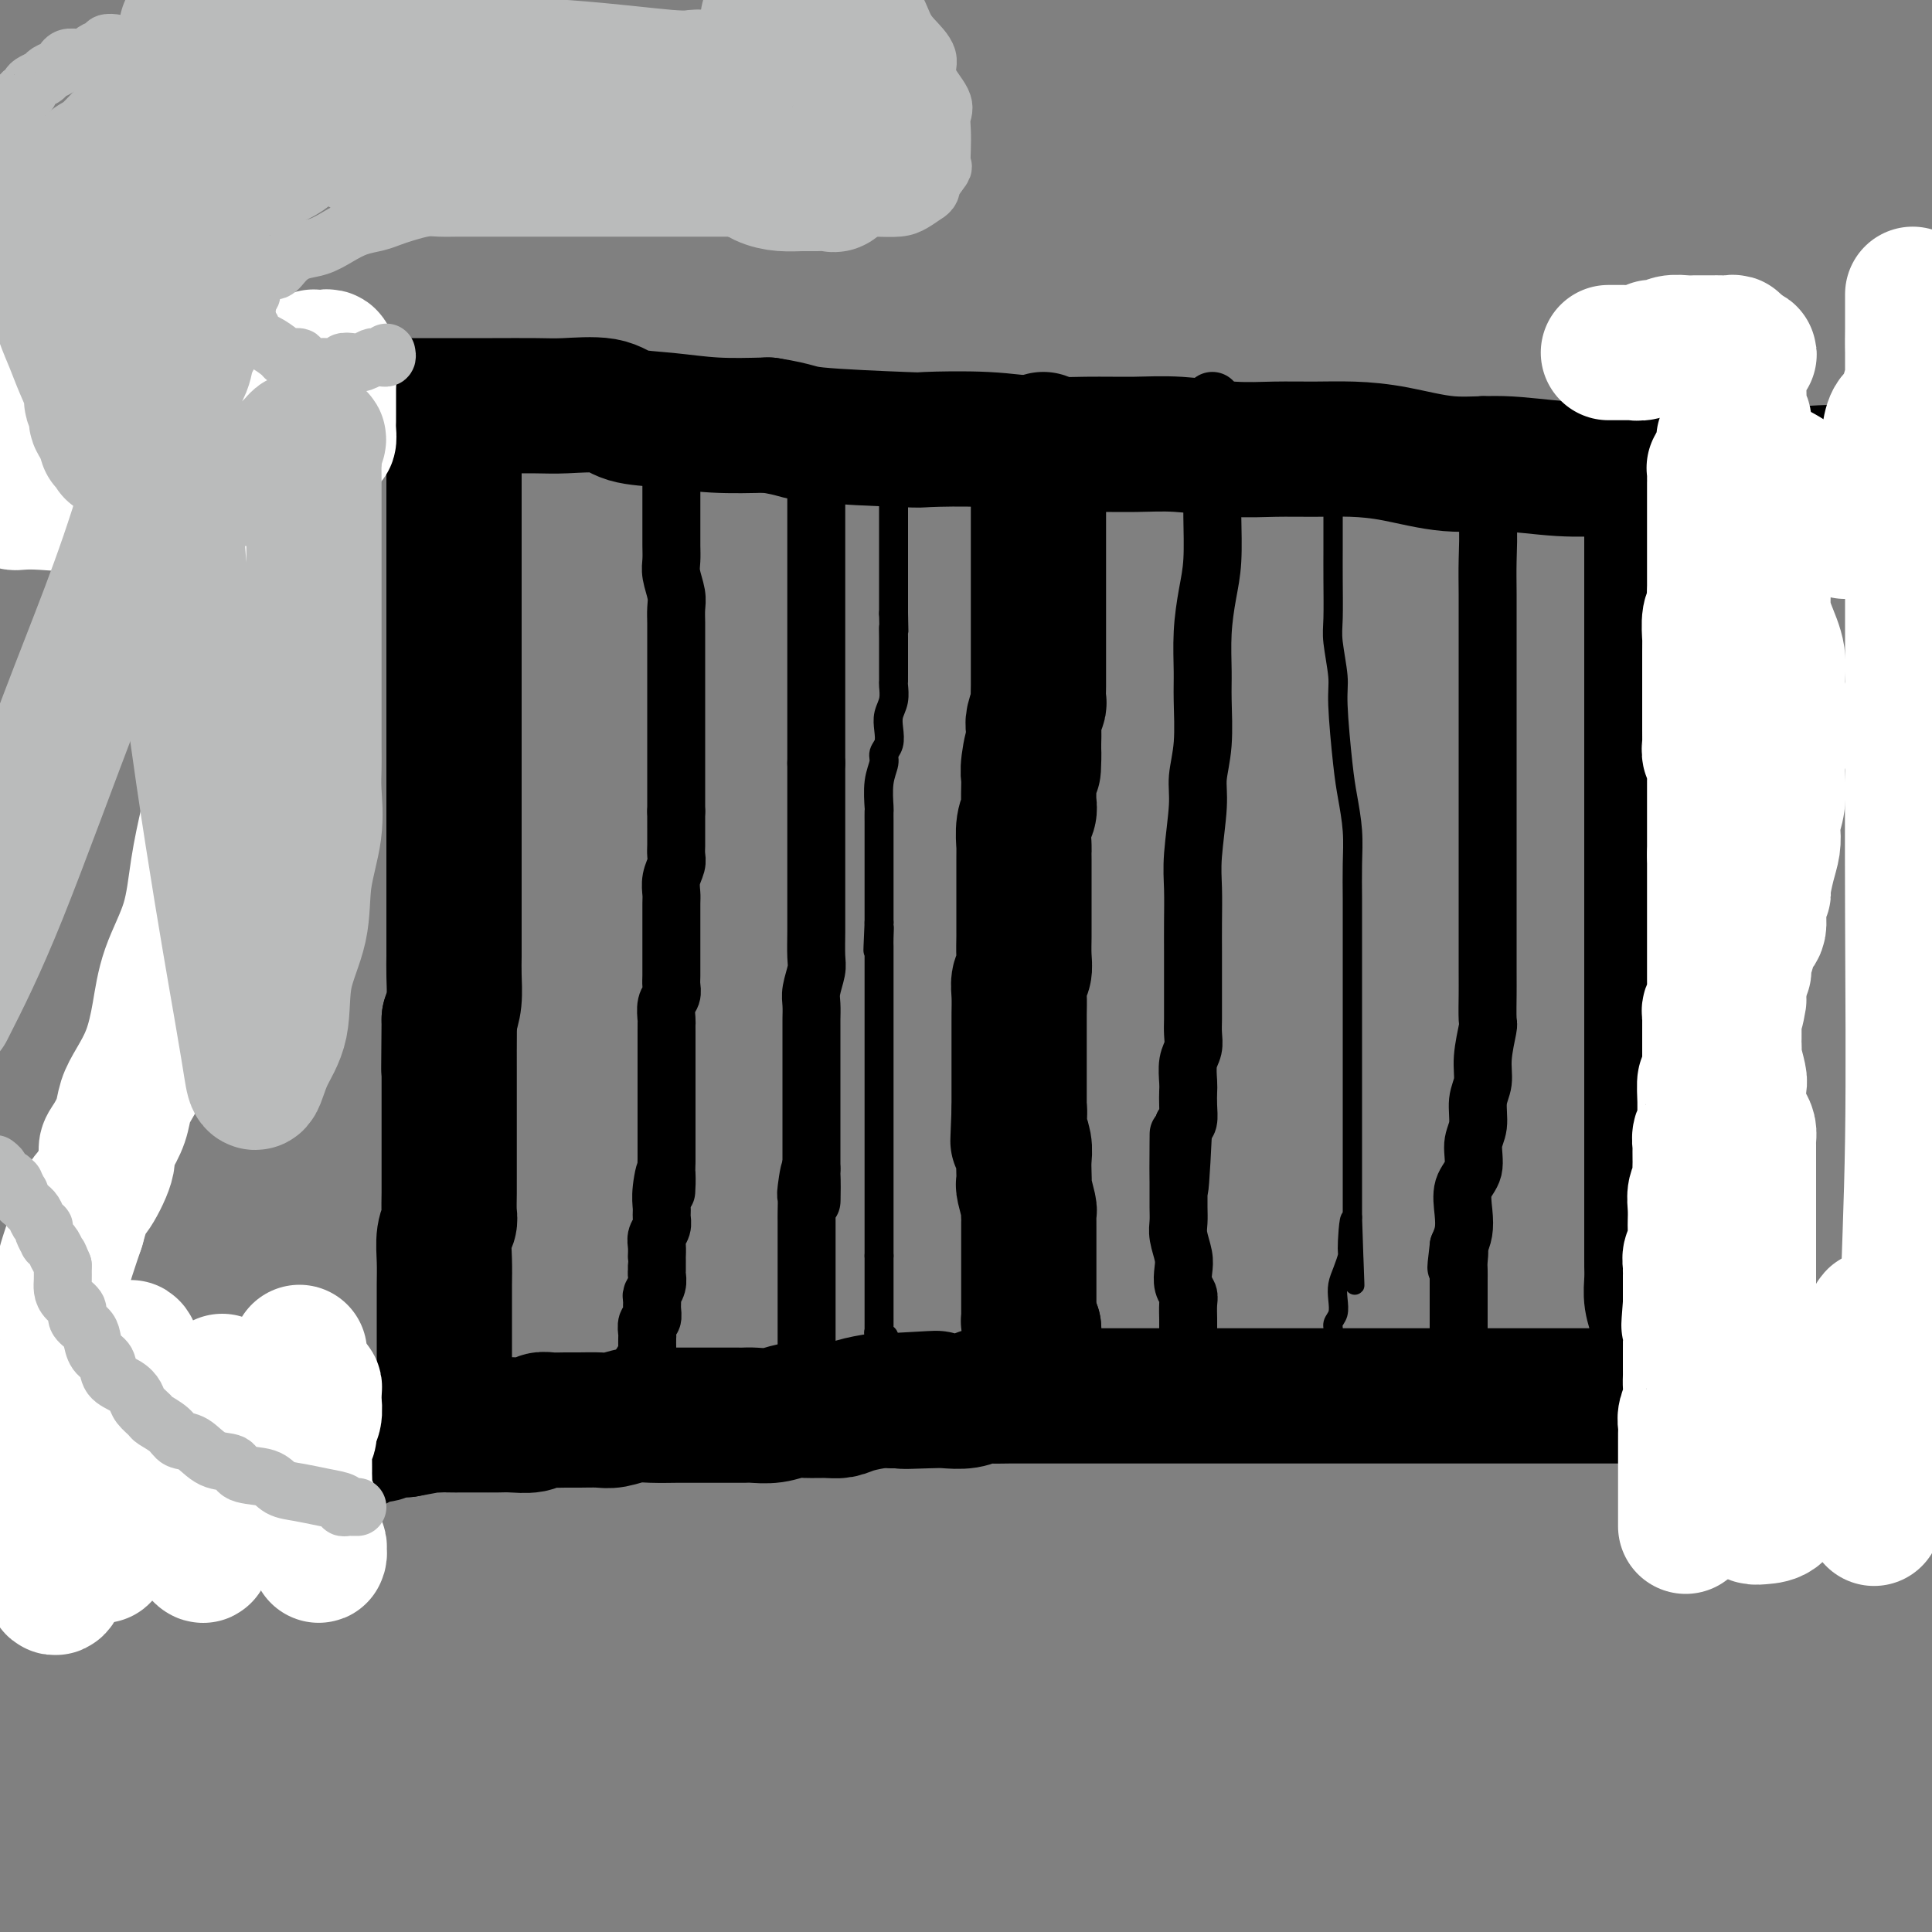 <svg viewBox='0 0 400 400' version='1.1' xmlns='http://www.w3.org/2000/svg' xmlns:xlink='http://www.w3.org/1999/xlink'><rect x="0" y="0" width="400" height="400" fill="#808080" stroke="none"/><g fill='none' stroke='#000000' stroke-width='12' stroke-linecap='round' stroke-linejoin='round'><path d='M140,85c0.113,0.855 0.226,1.711 0,2c-0.226,0.289 -0.793,0.012 -1,0c-0.207,-0.012 -0.056,0.241 0,1c0.056,0.759 0.015,2.023 0,3c-0.015,0.977 -0.004,1.665 0,2c0.004,0.335 0.001,0.315 0,1c-0.001,0.685 -0.000,2.074 0,3c0.000,0.926 0.000,1.389 0,2c-0.000,0.611 0.000,1.370 0,2c-0.000,0.630 -0.000,1.130 0,2c0.000,0.870 0.000,2.109 0,3c-0.000,0.891 -0.001,1.434 0,2c0.001,0.566 0.004,1.155 0,2c-0.004,0.845 -0.015,1.944 0,3c0.015,1.056 0.057,2.067 0,3c-0.057,0.933 -0.211,1.788 0,3c0.211,1.212 0.789,2.782 1,4c0.211,1.218 0.057,2.083 0,3c-0.057,0.917 -0.015,1.884 0,3c0.015,1.116 0.004,2.380 0,4c-0.004,1.620 -0.001,3.595 0,5c0.001,1.405 0.000,2.241 0,3c-0.000,0.759 -0.000,1.442 0,3c0.000,1.558 0.000,3.993 0,5c-0.000,1.007 -0.000,0.587 0,1c0.000,0.413 0.000,1.661 0,3c-0.000,1.339 -0.000,2.770 0,4c0.000,1.230 0.000,2.257 0,3c-0.000,0.743 -0.000,1.200 0,2c0.000,0.800 0.000,1.943 0,3c-0.000,1.057 -0.000,2.029 0,3'/><path d='M140,168c0.000,13.213 0.001,4.747 0,2c-0.001,-2.747 -0.004,0.225 0,2c0.004,1.775 0.015,2.353 0,3c-0.015,0.647 -0.057,1.365 0,2c0.057,0.635 0.211,1.188 0,2c-0.211,0.812 -0.789,1.883 -1,3c-0.211,1.117 -0.057,2.281 0,3c0.057,0.719 0.015,0.992 0,2c-0.015,1.008 -0.004,2.749 0,4c0.004,1.251 0.001,2.012 0,3c-0.001,0.988 0.001,2.204 0,3c-0.001,0.796 -0.004,1.170 0,2c0.004,0.830 0.015,2.114 0,3c-0.015,0.886 -0.057,1.375 0,2c0.057,0.625 0.211,1.388 0,2c-0.211,0.612 -0.789,1.073 -1,2c-0.211,0.927 -0.057,2.318 0,3c0.057,0.682 0.015,0.653 0,1c-0.015,0.347 -0.004,1.071 0,2c0.004,0.929 0.001,2.064 0,3c-0.001,0.936 -0.000,1.672 0,2c0.000,0.328 0.000,0.248 0,1c-0.000,0.752 -0.000,2.338 0,3c0.000,0.662 0.000,0.401 0,1c-0.000,0.599 -0.000,2.057 0,3c0.000,0.943 0.000,1.371 0,2c-0.000,0.629 -0.000,1.459 0,2c0.000,0.541 0.000,0.795 0,2c-0.000,1.205 -0.000,3.363 0,4c0.000,0.637 0.000,-0.247 0,0c-0.000,0.247 -0.000,1.623 0,3'/><path d='M138,240c-0.248,11.694 0.131,4.929 0,3c-0.131,-1.929 -0.771,0.978 -1,3c-0.229,2.022 -0.047,3.160 0,4c0.047,0.840 -0.040,1.381 0,2c0.040,0.619 0.207,1.314 0,2c-0.207,0.686 -0.787,1.363 -1,2c-0.213,0.637 -0.057,1.235 0,2c0.057,0.765 0.015,1.696 0,2c-0.015,0.304 -0.003,-0.018 0,0c0.003,0.018 -0.003,0.376 0,1c0.003,0.624 0.015,1.514 0,2c-0.015,0.486 -0.057,0.567 0,1c0.057,0.433 0.212,1.219 0,2c-0.212,0.781 -0.793,1.556 -1,2c-0.207,0.444 -0.041,0.557 0,1c0.041,0.443 -0.041,1.217 0,2c0.041,0.783 0.207,1.576 0,2c-0.207,0.424 -0.788,0.481 -1,1c-0.212,0.519 -0.057,1.501 0,2c0.057,0.499 0.016,0.516 0,1c-0.016,0.484 -0.008,1.435 0,2c0.008,0.565 0.016,0.743 0,1c-0.016,0.257 -0.057,0.592 0,1c0.057,0.408 0.211,0.887 0,1c-0.211,0.113 -0.789,-0.140 -1,0c-0.211,0.140 -0.057,0.675 0,1c0.057,0.325 0.015,0.441 0,1c-0.015,0.559 -0.004,1.562 0,2c0.004,0.438 0.001,0.310 0,1c-0.001,0.690 -0.000,2.197 0,3c0.000,0.803 0.000,0.901 0,1'/><path d='M133,291c-0.774,8.011 -0.207,2.538 0,1c0.207,-1.538 0.056,0.860 0,2c-0.056,1.140 -0.015,1.024 0,1c0.015,-0.024 0.004,0.045 0,0c-0.004,-0.045 -0.001,-0.204 0,0c0.001,0.204 0.000,0.773 0,1c-0.000,0.227 -0.000,0.114 0,0'/><path d='M169,87c0.000,-0.098 0.000,-0.196 0,0c0.000,0.196 0.000,0.685 0,1c0.000,0.315 0.000,0.456 0,1c0.000,0.544 0.000,1.491 0,2c0.000,0.509 0.000,0.578 0,1c0.000,0.422 0.000,1.195 0,2c0.000,0.805 0.000,1.643 0,2c0.000,0.357 0.000,0.235 0,1c0.000,0.765 0.000,2.418 0,3c0.000,0.582 0.000,0.093 0,1c0.000,0.907 0.000,3.211 0,5c0.000,1.789 0.000,3.063 0,4c0.000,0.937 0.000,1.538 0,2c-0.000,0.462 -0.000,0.784 0,2c0.000,1.216 0.000,3.325 0,5c0.000,1.675 0.000,2.917 0,4c0.000,1.083 0.000,2.008 0,3c0.000,0.992 0.000,2.052 0,3c0.000,0.948 0.000,1.785 0,3c0.000,1.215 0.000,2.810 0,4c0.000,1.190 0.000,1.977 0,3c0.000,1.023 0.000,2.282 0,3c0.000,0.718 0.000,0.893 0,3c0.000,2.107 0.000,6.144 0,8c0.000,1.856 0.000,1.530 0,2c0.000,0.470 0.000,1.735 0,3'/><path d='M169,158c-0.000,11.582 -0.000,5.038 0,3c0.000,-2.038 0.000,0.429 0,2c-0.000,1.571 -0.000,2.245 0,3c0.000,0.755 0.000,1.591 0,2c-0.000,0.409 -0.000,0.390 0,1c0.000,0.610 0.000,1.850 0,3c-0.000,1.150 -0.000,2.212 0,3c0.000,0.788 0.000,1.304 0,2c-0.000,0.696 -0.000,1.573 0,3c0.000,1.427 0.001,3.406 0,5c-0.001,1.594 -0.004,2.804 0,4c0.004,1.196 0.015,2.378 0,4c-0.015,1.622 -0.057,3.684 0,5c0.057,1.316 0.211,1.885 0,3c-0.211,1.115 -0.789,2.774 -1,4c-0.211,1.226 -0.057,2.017 0,3c0.057,0.983 0.015,2.156 0,3c-0.015,0.844 -0.004,1.359 0,2c0.004,0.641 0.001,1.409 0,2c-0.001,0.591 -0.000,1.005 0,2c0.000,0.995 0.000,2.570 0,3c-0.000,0.430 -0.000,-0.285 0,0c0.000,0.285 0.000,1.571 0,3c-0.000,1.429 -0.000,3.002 0,4c0.000,0.998 0.000,1.421 0,2c-0.000,0.579 -0.000,1.314 0,2c0.000,0.686 0.000,1.325 0,2c-0.000,0.675 -0.000,1.387 0,2c0.000,0.613 0.000,1.127 0,2c-0.000,0.873 -0.000,2.107 0,3c0.000,0.893 0.000,1.447 0,2'/><path d='M168,242c-0.094,13.060 0.171,3.709 0,1c-0.171,-2.709 -0.778,1.224 -1,3c-0.222,1.776 -0.060,1.394 0,2c0.060,0.606 0.016,2.200 0,3c-0.016,0.800 -0.004,0.807 0,2c0.004,1.193 0.001,3.573 0,5c-0.001,1.427 -0.000,1.900 0,3c0.000,1.100 0.000,2.825 0,4c-0.000,1.175 -0.000,1.798 0,3c0.000,1.202 0.000,2.982 0,4c-0.000,1.018 -0.000,1.275 0,2c0.000,0.725 0.000,1.918 0,3c-0.000,1.082 -0.000,2.054 0,3c0.000,0.946 0.000,1.868 0,3c-0.000,1.132 -0.000,2.474 0,3c0.000,0.526 0.000,0.235 0,0c-0.000,-0.235 -0.001,-0.414 0,0c0.001,0.414 0.004,1.420 0,2c-0.004,0.580 -0.015,0.732 0,1c0.015,0.268 0.057,0.650 0,1c-0.057,0.350 -0.211,0.668 0,1c0.211,0.332 0.789,0.677 1,1c0.211,0.323 0.057,0.626 0,1c-0.057,0.374 -0.016,0.821 0,1c0.016,0.179 0.008,0.089 0,0'/></g>
<g fill='none' stroke='#000000' stroke-width='6' stroke-linecap='round' stroke-linejoin='round'><path d='M184,86c-0.001,0.441 -0.001,0.881 0,1c0.001,0.119 0.004,-0.084 0,0c-0.004,0.084 -0.015,0.455 0,1c0.015,0.545 0.057,1.263 0,2c-0.057,0.737 -0.211,1.494 0,2c0.211,0.506 0.789,0.761 1,1c0.211,0.239 0.057,0.463 0,1c-0.057,0.537 -0.015,1.386 0,2c0.015,0.614 0.004,0.994 0,1c-0.004,0.006 -0.001,-0.360 0,0c0.001,0.360 0.000,1.447 0,2c-0.000,0.553 -0.000,0.574 0,1c0.000,0.426 0.000,1.258 0,2c-0.000,0.742 -0.000,1.393 0,2c0.000,0.607 0.000,1.171 0,2c-0.000,0.829 -0.000,1.923 0,3c0.000,1.077 0.000,2.138 0,3c-0.000,0.862 -0.000,1.527 0,2c0.000,0.473 0.000,0.754 0,1c-0.000,0.246 -0.000,0.456 0,1c0.000,0.544 0.000,1.421 0,2c-0.000,0.579 -0.000,0.859 0,1c0.000,0.141 0.000,0.143 0,1c-0.000,0.857 -0.000,2.570 0,3c0.000,0.430 0.000,-0.423 0,0c-0.000,0.423 -0.000,2.121 0,3c0.000,0.879 0.000,0.940 0,1'/><path d='M185,127c0.155,6.909 0.041,3.681 0,3c-0.041,-0.681 -0.011,1.186 0,2c0.011,0.814 0.003,0.575 0,1c-0.003,0.425 -0.001,1.513 0,2c0.001,0.487 0.001,0.374 0,1c-0.001,0.626 -0.004,1.991 0,3c0.004,1.009 0.015,1.663 0,2c-0.015,0.337 -0.055,0.359 0,1c0.055,0.641 0.207,1.901 0,3c-0.207,1.099 -0.772,2.036 -1,3c-0.228,0.964 -0.117,1.953 0,3c0.117,1.047 0.242,2.152 0,3c-0.242,0.848 -0.849,1.441 -1,2c-0.151,0.559 0.156,1.085 0,2c-0.156,0.915 -0.774,2.219 -1,4c-0.226,1.781 -0.061,4.038 0,5c0.061,0.962 0.016,0.629 0,1c-0.016,0.371 -0.004,1.446 0,2c0.004,0.554 0.001,0.586 0,1c-0.001,0.414 -0.000,1.210 0,2c0.000,0.790 0.000,1.574 0,2c-0.000,0.426 -0.000,0.494 0,1c0.000,0.506 0.000,1.448 0,2c-0.000,0.552 -0.000,0.713 0,1c0.000,0.287 0.000,0.701 0,1c-0.000,0.299 -0.000,0.485 0,1c0.000,0.515 0.000,1.359 0,2c-0.000,0.641 -0.000,1.079 0,2c0.000,0.921 0.000,2.325 0,3c-0.000,0.675 -0.000,0.621 0,1c0.000,0.379 0.000,1.189 0,2'/><path d='M182,191c-0.464,10.317 -0.124,4.111 0,2c0.124,-2.111 0.033,-0.125 0,1c-0.033,1.125 -0.009,1.389 0,2c0.009,0.611 0.002,1.569 0,2c-0.002,0.431 -0.001,0.337 0,1c0.001,0.663 0.000,2.085 0,3c-0.000,0.915 -0.000,1.323 0,2c0.000,0.677 0.000,1.621 0,2c-0.000,0.379 -0.000,0.192 0,1c0.000,0.808 0.000,2.612 0,4c-0.000,1.388 -0.000,2.362 0,3c0.000,0.638 0.000,0.941 0,2c-0.000,1.059 -0.000,2.873 0,4c0.000,1.127 0.000,1.568 0,2c-0.000,0.432 -0.000,0.855 0,2c0.000,1.145 0.000,3.011 0,4c-0.000,0.989 -0.000,1.099 0,2c0.000,0.901 0.000,2.591 0,3c-0.000,0.409 -0.000,-0.464 0,0c0.000,0.464 0.000,2.265 0,3c-0.000,0.735 -0.000,0.403 0,1c0.000,0.597 0.000,2.122 0,3c-0.000,0.878 -0.000,1.109 0,2c0.000,0.891 0.000,2.441 0,3c0.000,0.559 -0.000,0.128 0,1c0.000,0.872 0.000,3.048 0,4c0.000,0.952 -0.000,0.681 0,1c0.000,0.319 0.000,1.230 0,2c0.000,0.770 -0.000,1.400 0,2c0.000,0.600 0.000,1.172 0,2c-0.000,0.828 0.000,1.914 0,3'/><path d='M182,260c0.000,11.317 0.000,5.109 0,3c-0.000,-2.109 -0.000,-0.119 0,1c0.000,1.119 0.000,1.366 0,2c-0.000,0.634 -0.000,1.655 0,2c0.000,0.345 0.000,0.016 0,1c-0.000,0.984 -0.001,3.282 0,4c0.001,0.718 0.004,-0.143 0,0c-0.004,0.143 -0.015,1.291 0,2c0.015,0.709 0.057,0.977 0,1c-0.057,0.023 -0.211,-0.201 0,0c0.211,0.201 0.789,0.826 1,1c0.211,0.174 0.057,-0.104 0,0c-0.057,0.104 -0.015,0.589 0,1c0.015,0.411 0.004,0.748 0,1c-0.004,0.252 -0.001,0.420 0,1c0.001,0.580 -0.001,1.571 0,2c0.001,0.429 0.004,0.295 0,1c-0.004,0.705 -0.015,2.248 0,3c0.015,0.752 0.057,0.712 0,1c-0.057,0.288 -0.211,0.903 0,1c0.211,0.097 0.789,-0.325 1,0c0.211,0.325 0.057,1.397 0,2c-0.057,0.603 -0.015,0.736 0,1c0.015,0.264 0.004,0.658 0,1c-0.004,0.342 -0.001,0.630 0,1c0.001,0.370 0.000,0.820 0,1c-0.000,0.180 -0.000,0.090 0,0'/></g>
<g fill='none' stroke='#000000' stroke-width='28' stroke-linecap='round' stroke-linejoin='round'><path d='M216,91c-0.002,0.462 -0.004,0.925 0,1c0.004,0.075 0.015,-0.237 0,0c-0.015,0.237 -0.057,1.022 0,2c0.057,0.978 0.211,2.150 0,3c-0.211,0.850 -0.789,1.377 -1,2c-0.211,0.623 -0.057,1.341 0,2c0.057,0.659 0.015,1.259 0,2c-0.015,0.741 -0.004,1.624 0,2c0.004,0.376 0.001,0.246 0,1c-0.001,0.754 -0.000,2.393 0,3c0.000,0.607 0.000,0.183 0,1c-0.000,0.817 -0.000,2.876 0,4c0.000,1.124 0.000,1.315 0,2c-0.000,0.685 -0.000,1.864 0,3c0.000,1.136 0.000,2.227 0,3c-0.000,0.773 -0.000,1.226 0,2c0.000,0.774 0.000,1.870 0,3c-0.000,1.130 -0.000,2.295 0,3c0.000,0.705 0.000,0.950 0,2c-0.000,1.050 -0.000,2.905 0,4c0.000,1.095 0.001,1.429 0,2c-0.001,0.571 -0.004,1.378 0,2c0.004,0.622 0.015,1.058 0,2c-0.015,0.942 -0.057,2.391 0,3c0.057,0.609 0.211,0.380 0,1c-0.211,0.620 -0.788,2.090 -1,3c-0.212,0.910 -0.061,1.260 0,2c0.061,0.740 0.030,1.870 0,3'/><path d='M214,154c-0.249,9.835 0.130,2.924 0,1c-0.130,-1.924 -0.767,1.141 -1,3c-0.233,1.859 -0.061,2.514 0,3c0.061,0.486 0.013,0.803 0,1c-0.013,0.197 0.011,0.274 0,1c-0.011,0.726 -0.055,2.102 0,3c0.055,0.898 0.211,1.318 0,2c-0.211,0.682 -0.789,1.625 -1,3c-0.211,1.375 -0.057,3.182 0,4c0.057,0.818 0.015,0.649 0,1c-0.015,0.351 -0.004,1.223 0,2c0.004,0.777 0.001,1.458 0,2c-0.001,0.542 -0.000,0.944 0,2c0.000,1.056 -0.000,2.765 0,4c0.000,1.235 0.001,1.997 0,3c-0.001,1.003 -0.004,2.246 0,3c0.004,0.754 0.015,1.019 0,2c-0.015,0.981 -0.057,2.679 0,4c0.057,1.321 0.211,2.264 0,3c-0.211,0.736 -0.789,1.265 -1,2c-0.211,0.735 -0.057,1.677 0,3c0.057,1.323 0.015,3.028 0,4c-0.015,0.972 -0.004,1.210 0,2c0.004,0.790 0.001,2.132 0,3c-0.001,0.868 -0.000,1.261 0,2c0.000,0.739 0.000,1.823 0,3c-0.000,1.177 -0.000,2.448 0,3c0.000,0.552 0.000,0.385 0,1c-0.000,0.615 -0.000,2.012 0,3c0.000,0.988 0.000,1.568 0,2c-0.000,0.432 -0.000,0.716 0,1'/><path d='M211,230c-0.468,11.868 -0.140,3.539 0,1c0.140,-2.539 0.090,0.712 0,2c-0.090,1.288 -0.220,0.612 0,1c0.220,0.388 0.790,1.841 1,3c0.210,1.159 0.060,2.024 0,3c-0.060,0.976 -0.030,2.065 0,3c0.030,0.935 0.061,1.718 0,2c-0.061,0.282 -0.212,0.064 0,1c0.212,0.936 0.789,3.028 1,4c0.211,0.972 0.057,0.826 0,1c-0.057,0.174 -0.015,0.669 0,1c0.015,0.331 0.004,0.497 0,1c-0.004,0.503 -0.001,1.343 0,2c0.001,0.657 0.000,1.132 0,2c-0.000,0.868 -0.000,2.131 0,3c0.000,0.869 0.000,1.346 0,2c-0.000,0.654 -0.000,1.486 0,2c0.000,0.514 0.000,0.711 0,1c-0.000,0.289 -0.000,0.670 0,1c0.000,0.330 0.000,0.609 0,1c-0.000,0.391 -0.000,0.892 0,1c0.000,0.108 0.000,-0.178 0,0c-0.000,0.178 -0.000,0.821 0,1c0.000,0.179 0.000,-0.107 0,0c-0.000,0.107 -0.001,0.606 0,1c0.001,0.394 0.003,0.683 0,1c-0.003,0.317 -0.011,0.662 0,1c0.011,0.338 0.041,0.668 0,1c-0.041,0.332 -0.155,0.666 0,1c0.155,0.334 0.577,0.667 1,1'/><path d='M214,275c0.500,7.500 0.250,3.750 0,0'/></g>
<g fill='none' stroke='#000000' stroke-width='12' stroke-linecap='round' stroke-linejoin='round'><path d='M251,83c0.000,0.687 0.000,1.375 0,2c-0.000,0.625 -0.000,1.188 0,2c0.000,0.812 0.001,1.875 0,3c-0.001,1.125 -0.003,2.314 0,4c0.003,1.686 0.011,3.869 0,6c-0.011,2.131 -0.041,4.211 0,7c0.041,2.789 0.154,6.286 0,9c-0.154,2.714 -0.576,4.646 -1,7c-0.424,2.354 -0.850,5.129 -1,8c-0.150,2.871 -0.025,5.837 0,8c0.025,2.163 -0.050,3.522 0,6c0.050,2.478 0.224,6.075 0,9c-0.224,2.925 -0.845,5.180 -1,7c-0.155,1.820 0.154,3.207 0,6c-0.154,2.793 -0.773,6.994 -1,10c-0.227,3.006 -0.061,4.817 0,7c0.061,2.183 0.016,4.737 0,7c-0.016,2.263 -0.005,4.233 0,6c0.005,1.767 0.002,3.330 0,5c-0.002,1.670 -0.004,3.446 0,5c0.004,1.554 0.015,2.885 0,4c-0.015,1.115 -0.057,2.013 0,3c0.057,0.987 0.211,2.063 0,3c-0.211,0.937 -0.788,1.736 -1,3c-0.212,1.264 -0.060,2.993 0,4c0.060,1.007 0.026,1.290 0,2c-0.026,0.710 -0.046,1.845 0,3c0.046,1.155 0.156,2.330 0,3c-0.156,0.670 -0.578,0.835 -1,1'/><path d='M245,233c-1.155,24.021 -1.041,9.075 -1,4c0.041,-5.075 0.011,-0.279 0,2c-0.011,2.279 -0.003,2.042 0,3c0.003,0.958 -0.000,3.112 0,4c0.000,0.888 0.004,0.510 0,1c-0.004,0.490 -0.015,1.849 0,3c0.015,1.151 0.056,2.094 0,3c-0.056,0.906 -0.207,1.776 0,3c0.207,1.224 0.774,2.802 1,4c0.226,1.198 0.113,2.016 0,3c-0.113,0.984 -0.226,2.132 0,3c0.226,0.868 0.793,1.455 1,2c0.207,0.545 0.056,1.049 0,2c-0.056,0.951 -0.015,2.348 0,3c0.015,0.652 0.004,0.559 0,1c-0.004,0.441 -0.001,1.416 0,2c0.001,0.584 0.001,0.776 0,1c-0.001,0.224 -0.003,0.481 0,1c0.003,0.519 0.012,1.301 0,2c-0.012,0.699 -0.045,1.315 0,2c0.045,0.685 0.170,1.438 0,2c-0.170,0.562 -0.633,0.934 -1,2c-0.367,1.066 -0.637,2.825 -1,4c-0.363,1.175 -0.818,1.764 -1,2c-0.182,0.236 -0.091,0.118 0,0'/></g>
<g fill='none' stroke='#000000' stroke-width='4' stroke-linecap='round' stroke-linejoin='round'><path d='M275,86c0.030,0.411 0.061,0.822 0,1c-0.061,0.178 -0.212,0.123 0,1c0.212,0.877 0.789,2.687 1,4c0.211,1.313 0.057,2.130 0,3c-0.057,0.870 -0.015,1.792 0,3c0.015,1.208 0.004,2.703 0,4c-0.004,1.297 -0.001,2.395 0,4c0.001,1.605 -0.001,3.717 0,5c0.001,1.283 0.004,1.736 0,3c-0.004,1.264 -0.016,3.338 0,6c0.016,2.662 0.060,5.912 0,8c-0.060,2.088 -0.224,3.014 0,5c0.224,1.986 0.834,5.033 1,7c0.166,1.967 -0.113,2.855 0,6c0.113,3.145 0.619,8.545 1,12c0.381,3.455 0.638,4.963 1,7c0.362,2.037 0.829,4.604 1,7c0.171,2.396 0.046,4.621 0,7c-0.046,2.379 -0.012,4.914 0,7c0.012,2.086 0.003,3.725 0,6c-0.003,2.275 -0.001,5.187 0,8c0.001,2.813 0.000,5.529 0,8c-0.000,2.471 -0.000,4.698 0,7c0.000,2.302 0.000,4.680 0,7c-0.000,2.320 -0.000,4.583 0,7c0.000,2.417 0.000,4.988 0,7c-0.000,2.012 -0.000,3.465 0,6c0.000,2.535 0.000,6.153 0,8c-0.000,1.847 -0.000,1.924 0,2'/><path d='M280,252c0.837,26.277 0.431,8.969 0,3c-0.431,-5.969 -0.886,-0.600 -1,2c-0.114,2.600 0.114,2.429 0,3c-0.114,0.571 -0.571,1.882 -1,3c-0.429,1.118 -0.832,2.043 -1,3c-0.168,0.957 -0.101,1.948 0,3c0.101,1.052 0.237,2.166 0,3c-0.237,0.834 -0.848,1.388 -1,2c-0.152,0.612 0.155,1.282 0,2c-0.155,0.718 -0.774,1.484 -1,2c-0.226,0.516 -0.061,0.781 0,1c0.061,0.219 0.016,0.391 0,1c-0.016,0.609 -0.004,1.655 0,2c0.004,0.345 0.001,-0.013 0,0c-0.001,0.013 0.001,0.395 0,1c-0.001,0.605 -0.004,1.432 0,2c0.004,0.568 0.015,0.878 0,1c-0.015,0.122 -0.057,0.058 0,0c0.057,-0.058 0.211,-0.108 0,0c-0.211,0.108 -0.788,0.375 -1,1c-0.212,0.625 -0.061,1.607 0,2c0.061,0.393 0.030,0.196 0,0'/></g>
<g fill='none' stroke='#000000' stroke-width='12' stroke-linecap='round' stroke-linejoin='round'><path d='M307,88c-0.001,0.335 -0.001,0.670 0,1c0.001,0.330 0.004,0.654 0,1c-0.004,0.346 -0.015,0.712 0,2c0.015,1.288 0.057,3.496 0,5c-0.057,1.504 -0.211,2.303 0,4c0.211,1.697 0.789,4.293 1,7c0.211,2.707 0.057,5.527 0,8c-0.057,2.473 -0.015,4.601 0,7c0.015,2.399 0.004,5.069 0,8c-0.004,2.931 -0.001,6.123 0,9c0.001,2.877 0.000,5.439 0,8c-0.000,2.561 -0.000,5.122 0,8c0.000,2.878 -0.000,6.073 0,9c0.000,2.927 0.000,5.586 0,8c-0.000,2.414 -0.000,4.584 0,7c0.000,2.416 0.001,5.077 0,9c-0.001,3.923 -0.004,9.108 0,12c0.004,2.892 0.016,3.491 0,5c-0.016,1.509 -0.061,3.928 0,5c0.061,1.072 0.228,0.797 0,2c-0.228,1.203 -0.850,3.885 -1,6c-0.150,2.115 0.172,3.665 0,5c-0.172,1.335 -0.838,2.456 -1,4c-0.162,1.544 0.181,3.511 0,5c-0.181,1.489 -0.885,2.499 -1,4c-0.115,1.501 0.359,3.493 0,5c-0.359,1.507 -1.550,2.528 -2,4c-0.450,1.472 -0.160,3.396 0,5c0.160,1.604 0.188,2.887 0,4c-0.188,1.113 -0.594,2.057 -1,3'/><path d='M302,258c-0.928,7.688 -0.249,3.408 0,2c0.249,-1.408 0.067,0.056 0,1c-0.067,0.944 -0.018,1.369 0,2c0.018,0.631 0.005,1.467 0,2c-0.005,0.533 -0.001,0.763 0,1c0.001,0.237 0.000,0.479 0,1c-0.000,0.521 -0.000,1.319 0,2c0.000,0.681 0.000,1.243 0,2c-0.000,0.757 -0.000,1.709 0,2c0.000,0.291 0.000,-0.080 0,0c-0.000,0.080 -0.000,0.612 0,1c0.000,0.388 0.000,0.633 0,1c-0.000,0.367 -0.000,0.858 0,1c0.000,0.142 0.001,-0.063 0,0c-0.001,0.063 -0.003,0.393 0,1c0.003,0.607 0.012,1.489 0,2c-0.012,0.511 -0.044,0.651 0,1c0.044,0.349 0.166,0.906 0,2c-0.166,1.094 -0.619,2.724 -1,4c-0.381,1.276 -0.690,2.198 -1,3c-0.310,0.802 -0.622,1.485 -1,2c-0.378,0.515 -0.822,0.861 -1,1c-0.178,0.139 -0.089,0.069 0,0'/></g>
<g fill='none' stroke='#000000' stroke-width='28' stroke-linecap='round' stroke-linejoin='round'><path d='M342,90c0.000,-0.257 0.000,-0.513 0,0c0.000,0.513 0.000,1.797 0,2c-0.000,0.203 0.000,-0.674 0,0c0.000,0.674 0.000,2.901 0,5c0.000,2.099 0.000,4.072 0,6c0.000,1.928 0.000,3.812 0,6c0.000,2.188 0.000,4.681 0,7c0.000,2.319 -0.000,4.466 0,6c0.000,1.534 0.000,2.457 0,5c0.000,2.543 0.000,6.708 0,9c0.000,2.292 0.000,2.713 0,4c0.000,1.287 0.000,3.440 0,5c0.000,1.560 0.000,2.528 0,4c0.000,1.472 0.000,3.448 0,5c0.000,1.552 0.000,2.680 0,4c0.000,1.320 0.000,2.830 0,4c0.000,1.170 0.000,1.998 0,3c0.000,1.002 0.000,2.179 0,3c0.000,0.821 0.000,1.287 0,3c0.000,1.713 0.000,4.672 0,6c0.000,1.328 0.000,1.024 0,2c0.000,0.976 0.000,3.231 0,6c0.000,2.769 0.000,6.053 0,9c0.000,2.947 0.000,5.558 0,8c0.000,2.442 0.000,4.716 0,7c0.000,2.284 0.000,4.578 0,7c0.000,2.422 0.000,4.972 0,7c0.000,2.028 0.000,3.533 0,5c0.000,1.467 0.000,2.895 0,4c0.000,1.105 0.000,1.887 0,3c0.000,1.113 0.000,2.556 0,4'/><path d='M342,239c-0.000,23.266 -0.000,6.932 0,2c0.000,-4.932 0.000,1.537 0,4c-0.000,2.463 -0.000,0.919 0,1c0.000,0.081 0.000,1.787 0,3c-0.000,1.213 -0.000,1.934 0,3c0.000,1.066 0.000,2.476 0,3c-0.000,0.524 -0.001,0.162 0,1c0.001,0.838 0.004,2.874 0,4c-0.004,1.126 -0.015,1.340 0,2c0.015,0.660 0.057,1.766 0,3c-0.057,1.234 -0.211,2.597 0,4c0.211,1.403 0.789,2.848 1,4c0.211,1.152 0.056,2.013 0,3c-0.056,0.987 -0.011,2.100 0,3c0.011,0.900 -0.011,1.585 0,2c0.011,0.415 0.055,0.558 0,1c-0.055,0.442 -0.210,1.181 0,2c0.210,0.819 0.785,1.718 1,2c0.215,0.282 0.072,-0.054 0,0c-0.072,0.054 -0.071,0.499 0,1c0.071,0.501 0.211,1.058 0,1c-0.211,-0.058 -0.775,-0.731 -1,-1c-0.225,-0.269 -0.113,-0.135 0,0'/><path d='M94,85c0.000,0.313 0.000,0.625 0,1c0.000,0.375 0.000,0.811 0,1c0.000,0.189 0.000,0.131 0,1c0.000,0.869 0.000,2.666 0,4c0.000,1.334 0.000,2.207 0,3c0.000,0.793 0.000,1.508 0,3c0.000,1.492 -0.000,3.761 0,6c0.000,2.239 0.000,4.448 0,6c-0.000,1.552 -0.000,2.448 0,4c0.000,1.552 0.000,3.759 0,6c-0.000,2.241 -0.000,4.514 0,6c0.000,1.486 0.000,2.184 0,3c-0.000,0.816 -0.000,1.750 0,3c0.000,1.250 0.000,2.817 0,4c-0.000,1.183 -0.000,1.981 0,3c0.000,1.019 0.000,2.257 0,4c-0.000,1.743 -0.000,3.991 0,6c0.000,2.009 0.000,3.779 0,6c-0.000,2.221 -0.000,4.894 0,7c0.000,2.106 0.000,3.644 0,5c-0.000,1.356 -0.000,2.529 0,4c0.000,1.471 0.000,3.240 0,5c-0.000,1.760 -0.000,3.511 0,5c0.000,1.489 0.000,2.715 0,4c-0.000,1.285 -0.000,2.628 0,4c0.000,1.372 0.001,2.772 0,4c-0.001,1.228 -0.003,2.285 0,3c0.003,0.715 0.011,1.089 0,2c-0.011,0.911 -0.041,2.361 0,4c0.041,1.639 0.155,3.468 0,5c-0.155,1.532 -0.577,2.766 -1,4'/><path d='M93,211c-0.155,19.708 -0.041,5.977 0,2c0.041,-3.977 0.011,1.798 0,4c-0.011,2.202 -0.003,0.831 0,1c0.003,0.169 0.001,1.879 0,3c-0.001,1.121 -0.000,1.653 0,3c0.000,1.347 0.000,3.508 0,5c-0.000,1.492 -0.000,2.314 0,3c0.000,0.686 0.000,1.235 0,2c-0.000,0.765 -0.000,1.746 0,3c0.000,1.254 0.001,2.783 0,4c-0.001,1.217 -0.004,2.123 0,3c0.004,0.877 0.015,1.724 0,3c-0.015,1.276 -0.057,2.980 0,4c0.057,1.020 0.211,1.355 0,2c-0.211,0.645 -0.789,1.601 -1,3c-0.211,1.399 -0.057,3.242 0,5c0.057,1.758 0.015,3.431 0,5c-0.015,1.569 -0.004,3.032 0,5c0.004,1.968 0.001,4.439 0,6c-0.001,1.561 -0.000,2.211 0,3c0.000,0.789 0.000,1.718 0,2c-0.000,0.282 -0.000,-0.082 0,0c0.000,0.082 0.000,0.610 0,1c-0.000,0.390 -0.000,0.644 0,1c0.000,0.356 0.000,0.816 0,1c-0.000,0.184 -0.000,0.092 0,0'/><path d='M2,312c0.455,-0.444 0.910,-0.889 1,-1c0.090,-0.111 -0.184,0.110 0,0c0.184,-0.110 0.827,-0.551 1,-1c0.173,-0.449 -0.123,-0.905 0,-1c0.123,-0.095 0.666,0.171 1,0c0.334,-0.171 0.461,-0.778 1,-1c0.539,-0.222 1.491,-0.060 2,0c0.509,0.060 0.574,0.017 1,0c0.426,-0.017 1.213,-0.009 2,0'/><path d='M11,308c1.694,-0.780 1.429,-0.731 2,-1c0.571,-0.269 1.978,-0.857 3,-1c1.022,-0.143 1.660,0.159 2,0c0.340,-0.159 0.381,-0.778 1,-1c0.619,-0.222 1.817,-0.045 3,0c1.183,0.045 2.350,-0.041 3,0c0.650,0.041 0.781,0.208 1,0c0.219,-0.208 0.524,-0.791 1,-1c0.476,-0.209 1.123,-0.042 2,0c0.877,0.042 1.983,-0.040 3,0c1.017,0.040 1.944,0.203 3,0c1.056,-0.203 2.240,-0.772 3,-1c0.760,-0.228 1.096,-0.114 2,0c0.904,0.114 2.376,0.227 3,0c0.624,-0.227 0.400,-0.796 1,-1c0.600,-0.204 2.026,-0.043 3,0c0.974,0.043 1.498,-0.031 2,0c0.502,0.031 0.982,0.166 2,0c1.018,-0.166 2.574,-0.633 4,-1c1.426,-0.367 2.720,-0.634 3,-1c0.280,-0.366 -0.456,-0.830 0,-1c0.456,-0.170 2.104,-0.045 3,0c0.896,0.045 1.041,0.009 2,0c0.959,-0.009 2.732,0.008 4,0c1.268,-0.008 2.031,-0.040 3,0c0.969,0.040 2.146,0.150 3,0c0.854,-0.150 1.386,-0.562 2,-1c0.614,-0.438 1.309,-0.901 2,-1c0.691,-0.099 1.378,0.166 2,0c0.622,-0.166 1.178,-0.762 2,-1c0.822,-0.238 1.911,-0.119 3,0'/><path d='M84,296c11.752,-2.083 4.631,-1.290 3,-1c-1.631,0.290 2.227,0.078 4,0c1.773,-0.078 1.460,-0.021 2,0c0.540,0.021 1.934,0.007 3,0c1.066,-0.007 1.805,-0.006 3,0c1.195,0.006 2.847,0.016 4,0c1.153,-0.016 1.807,-0.057 3,0c1.193,0.057 2.926,0.211 4,0c1.074,-0.211 1.488,-0.789 2,-1c0.512,-0.211 1.122,-0.056 2,0c0.878,0.056 2.023,0.011 3,0c0.977,-0.011 1.785,0.011 3,0c1.215,-0.011 2.837,-0.056 4,0c1.163,0.056 1.867,0.211 3,0c1.133,-0.211 2.693,-0.789 4,-1c1.307,-0.211 2.360,-0.057 4,0c1.640,0.057 3.867,0.015 5,0c1.133,-0.015 1.171,-0.004 2,0c0.829,0.004 2.447,0.001 4,0c1.553,-0.001 3.041,0.001 4,0c0.959,-0.001 1.391,-0.004 2,0c0.609,0.004 1.397,0.015 2,0c0.603,-0.015 1.022,-0.057 2,0c0.978,0.057 2.517,0.212 4,0c1.483,-0.212 2.912,-0.792 4,-1c1.088,-0.208 1.835,-0.045 3,0c1.165,0.045 2.749,-0.026 4,0c1.251,0.026 2.170,0.151 3,0c0.830,-0.151 1.569,-0.579 3,-1c1.431,-0.421 3.552,-0.835 5,-1c1.448,-0.165 2.224,-0.083 3,0'/><path d='M185,290c16.112,-0.929 5.893,-0.253 3,0c-2.893,0.253 1.541,0.082 4,0c2.459,-0.082 2.945,-0.074 4,0c1.055,0.074 2.680,0.216 4,0c1.320,-0.216 2.335,-0.790 3,-1c0.665,-0.210 0.978,-0.056 2,0c1.022,0.056 2.751,0.015 4,0c1.249,-0.015 2.016,-0.004 3,0c0.984,0.004 2.183,0.001 3,0c0.817,-0.001 1.251,-0.000 2,0c0.749,0.000 1.812,0.000 4,0c2.188,-0.000 5.499,-0.000 8,0c2.501,0.000 4.190,0.000 6,0c1.810,-0.000 3.740,-0.000 6,0c2.260,0.000 4.849,0.000 7,0c2.151,-0.000 3.863,-0.000 6,0c2.137,0.000 4.699,0.000 7,0c2.301,-0.000 4.340,-0.000 6,0c1.660,0.000 2.941,0.000 5,0c2.059,-0.000 4.895,-0.000 7,0c2.105,0.000 3.480,0.000 6,0c2.520,-0.000 6.187,-0.000 9,0c2.813,0.000 4.773,0.000 6,0c1.227,-0.000 1.722,-0.000 3,0c1.278,0.000 3.340,0.000 5,0c1.660,-0.000 2.919,-0.000 4,0c1.081,0.000 1.986,0.000 4,0c2.014,-0.000 5.138,-0.000 7,0c1.862,0.000 2.463,0.000 4,0c1.537,0.000 4.011,0.000 6,0c1.989,0.000 3.495,0.000 5,0'/><path d='M338,289c24.165,-0.155 8.077,-0.041 4,0c-4.077,0.041 3.856,0.011 7,0c3.144,-0.011 1.499,-0.003 2,0c0.501,0.003 3.147,-0.000 5,0c1.853,0.000 2.912,0.004 4,0c1.088,-0.004 2.205,-0.017 3,0c0.795,0.017 1.268,0.065 2,0c0.732,-0.065 1.725,-0.243 3,0c1.275,0.243 2.833,0.908 4,1c1.167,0.092 1.942,-0.388 4,0c2.058,0.388 5.400,1.643 8,2c2.600,0.357 4.457,-0.184 7,0c2.543,0.184 5.771,1.092 9,2'/><path d='M0,85c-0.296,0.113 -0.592,0.226 0,0c0.592,-0.226 2.072,-0.793 3,-1c0.928,-0.207 1.306,-0.056 2,0c0.694,0.056 1.706,0.015 3,0c1.294,-0.015 2.872,-0.004 4,0c1.128,0.004 1.807,0.001 3,0c1.193,-0.001 2.901,-0.000 4,0c1.099,0.000 1.590,0.000 2,0c0.410,-0.000 0.739,-0.000 1,0c0.261,0.000 0.453,0.000 1,0c0.547,-0.000 1.448,-0.000 2,0c0.552,0.000 0.755,0.000 1,0c0.245,-0.000 0.533,-0.000 1,0c0.467,0.000 1.113,0.000 2,0c0.887,-0.000 2.014,0.000 3,0c0.986,-0.000 1.830,-0.000 3,0c1.170,0.000 2.664,0.000 4,0c1.336,-0.000 2.513,-0.000 4,0c1.487,0.000 3.283,0.000 6,0c2.717,-0.000 6.356,-0.000 9,0c2.644,0.000 4.292,0.000 7,0c2.708,-0.000 6.475,-0.000 10,0c3.525,0.000 6.809,0.001 10,0c3.191,-0.001 6.290,-0.002 9,0c2.710,0.002 5.033,0.007 8,0c2.967,-0.007 6.579,-0.027 9,0c2.421,0.027 3.651,0.102 6,0c2.349,-0.102 5.817,-0.381 8,0c2.183,0.381 3.080,1.422 5,2c1.920,0.578 4.863,0.694 8,1c3.137,0.306 6.468,0.802 10,1c3.532,0.198 7.266,0.099 11,0'/><path d='M159,88c6.472,1.012 5.651,1.543 10,2c4.349,0.457 13.867,0.840 18,1c4.133,0.160 2.882,0.096 5,0c2.118,-0.096 7.604,-0.223 12,0c4.396,0.223 7.702,0.796 11,1c3.298,0.204 6.588,0.041 10,0c3.412,-0.041 6.945,0.042 10,0c3.055,-0.042 5.633,-0.208 9,0c3.367,0.208 7.522,0.789 11,1c3.478,0.211 6.278,0.050 9,0c2.722,-0.050 5.366,0.010 8,0c2.634,-0.010 5.256,-0.090 8,0c2.744,0.090 5.608,0.350 9,1c3.392,0.650 7.312,1.691 11,2c3.688,0.309 7.143,-0.113 11,0c3.857,0.113 8.114,0.763 12,1c3.886,0.237 7.399,0.062 10,0c2.601,-0.062 4.290,-0.012 7,0c2.710,0.012 6.440,-0.013 9,0c2.560,0.013 3.950,0.064 7,0c3.050,-0.064 7.759,-0.242 11,0c3.241,0.242 5.015,0.905 7,1c1.985,0.095 4.182,-0.377 7,0c2.818,0.377 6.259,1.601 9,2c2.741,0.399 4.783,-0.029 7,0c2.217,0.029 4.608,0.514 7,1'/></g>
<g fill='none' stroke='#FFFFFF' stroke-width='28' stroke-linecap='round' stroke-linejoin='round'><path d='M62,280c-0.000,0.361 -0.000,0.723 0,1c0.000,0.277 0.000,0.470 0,2c-0.000,1.530 -0.000,4.396 0,6c0.000,1.604 0.000,1.947 0,3c-0.000,1.053 -0.001,2.815 0,4c0.001,1.185 0.004,1.794 0,3c-0.004,1.206 -0.016,3.010 0,4c0.016,0.990 0.060,1.168 0,2c-0.060,0.832 -0.222,2.320 0,3c0.222,0.680 0.830,0.552 1,1c0.170,0.448 -0.098,1.472 0,2c0.098,0.528 0.561,0.561 1,1c0.439,0.439 0.853,1.284 1,2c0.147,0.716 0.025,1.305 0,2c-0.025,0.695 0.045,1.497 0,2c-0.045,0.503 -0.207,0.705 0,1c0.207,0.295 0.783,0.681 1,1c0.217,0.319 0.074,0.571 0,1c-0.074,0.429 -0.080,1.034 0,1c0.080,-0.034 0.246,-0.706 0,-1c-0.246,-0.294 -0.903,-0.209 -1,-1c-0.097,-0.791 0.366,-2.460 0,-4c-0.366,-1.540 -1.560,-2.953 -2,-4c-0.440,-1.047 -0.126,-1.728 0,-3c0.126,-1.272 0.063,-3.136 0,-5'/><path d='M63,304c-0.448,-2.270 -0.069,0.555 0,-1c0.069,-1.555 -0.174,-7.489 0,-10c0.174,-2.511 0.765,-1.598 1,-2c0.235,-0.402 0.116,-2.118 0,-3c-0.116,-0.882 -0.227,-0.930 0,-1c0.227,-0.070 0.793,-0.161 1,0c0.207,0.161 0.057,0.575 0,1c-0.057,0.425 -0.019,0.862 0,1c0.019,0.138 0.020,-0.023 0,0c-0.020,0.023 -0.062,0.231 0,1c0.062,0.769 0.226,2.098 0,3c-0.226,0.902 -0.844,1.376 -1,2c-0.156,0.624 0.150,1.399 0,2c-0.150,0.601 -0.757,1.029 -1,2c-0.243,0.971 -0.121,2.486 0,4'/><path d='M63,303c-0.381,2.386 -0.834,0.852 -1,1c-0.166,0.148 -0.044,1.977 0,3c0.044,1.023 0.009,1.241 0,2c-0.009,0.759 0.008,2.060 0,3c-0.008,0.940 -0.041,1.520 0,2c0.041,0.480 0.155,0.861 0,1c-0.155,0.139 -0.580,0.038 -1,0c-0.420,-0.038 -0.834,-0.011 -1,0c-0.166,0.011 -0.083,0.005 0,0'/><path d='M46,286c-0.032,0.741 -0.064,1.482 0,2c0.064,0.518 0.225,0.813 0,1c-0.225,0.187 -0.834,0.266 -1,2c-0.166,1.734 0.113,5.122 0,8c-0.113,2.878 -0.618,5.245 -1,8c-0.382,2.755 -0.642,5.897 -1,8c-0.358,2.103 -0.814,3.165 -1,4c-0.186,0.835 -0.103,1.442 0,2c0.103,0.558 0.224,1.068 0,1c-0.224,-0.068 -0.795,-0.714 -1,-1c-0.205,-0.286 -0.045,-0.211 0,-1c0.045,-0.789 -0.027,-2.443 -1,-5c-0.973,-2.557 -2.848,-6.018 -5,-12c-2.152,-5.982 -4.581,-14.485 -6,-19c-1.419,-4.515 -1.827,-5.040 -2,-5c-0.173,0.040 -0.109,0.647 0,1c0.109,0.353 0.265,0.453 0,1c-0.265,0.547 -0.951,1.541 -1,4c-0.049,2.459 0.538,6.384 0,10c-0.538,3.616 -2.202,6.925 -3,11c-0.798,4.075 -0.729,8.917 -1,12c-0.271,3.083 -0.881,4.407 -1,4c-0.119,-0.407 0.252,-2.545 0,-5c-0.252,-2.455 -1.126,-5.228 -2,-8'/><path d='M19,309c-0.807,-4.084 -1.824,-7.794 -3,-12c-1.176,-4.206 -2.511,-8.907 -3,-11c-0.489,-2.093 -0.131,-1.579 0,-1c0.131,0.579 0.035,1.224 0,2c-0.035,0.776 -0.009,1.682 0,2c0.009,0.318 -0.000,0.047 0,2c0.000,1.953 0.010,6.130 0,10c-0.010,3.870 -0.040,7.433 0,11c0.040,3.567 0.152,7.139 0,10c-0.152,2.861 -0.566,5.011 -1,6c-0.434,0.989 -0.887,0.815 -1,0c-0.113,-0.815 0.114,-2.272 0,-3c-0.114,-0.728 -0.570,-0.726 -1,-1c-0.430,-0.274 -0.833,-0.822 -1,-2c-0.167,-1.178 -0.098,-2.985 0,-4c0.098,-1.015 0.224,-1.238 0,-3c-0.224,-1.762 -0.800,-5.064 -1,-8c-0.200,-2.936 -0.026,-5.506 0,-9c0.026,-3.494 -0.098,-7.911 0,-11c0.098,-3.089 0.418,-4.852 1,-7c0.582,-2.148 1.428,-4.683 2,-6c0.572,-1.317 0.871,-1.416 1,-2c0.129,-0.584 0.086,-1.654 0,-2c-0.086,-0.346 -0.217,0.030 0,0c0.217,-0.030 0.782,-0.467 1,-1c0.218,-0.533 0.089,-1.164 0,-2c-0.089,-0.836 -0.139,-1.879 0,-3c0.139,-1.121 0.468,-2.320 1,-4c0.532,-1.680 1.266,-3.840 2,-6'/><path d='M16,254c1.733,-6.370 2.065,-5.796 3,-7c0.935,-1.204 2.474,-4.188 3,-6c0.526,-1.812 0.041,-2.454 0,-3c-0.041,-0.546 0.363,-0.996 1,-2c0.637,-1.004 1.508,-2.561 2,-4c0.492,-1.439 0.605,-2.758 1,-4c0.395,-1.242 1.072,-2.407 2,-4c0.928,-1.593 2.107,-3.615 3,-6c0.893,-2.385 1.499,-5.132 2,-8c0.501,-2.868 0.896,-5.858 2,-9c1.104,-3.142 2.915,-6.437 4,-10c1.085,-3.563 1.443,-7.393 2,-11c0.557,-3.607 1.312,-6.991 2,-10c0.688,-3.009 1.309,-5.643 2,-8c0.691,-2.357 1.453,-4.439 2,-6c0.547,-1.561 0.879,-2.603 1,-3c0.121,-0.397 0.033,-0.148 0,0c-0.033,0.148 -0.009,0.195 0,0c0.009,-0.195 0.002,-0.633 0,-1c-0.002,-0.367 -0.001,-0.662 0,-1c0.001,-0.338 0.000,-0.720 0,-1c-0.000,-0.280 -0.000,-0.460 0,-1c0.000,-0.540 0.000,-1.440 0,-2c-0.000,-0.560 -0.000,-0.780 0,-1'/><path d='M48,146c2.569,-11.360 0.492,-3.760 0,-2c-0.492,1.760 0.602,-2.320 1,-4c0.398,-1.680 0.099,-0.960 0,-1c-0.099,-0.040 0.000,-0.840 0,-1c-0.000,-0.160 -0.101,0.319 0,0c0.101,-0.319 0.403,-1.436 1,-2c0.597,-0.564 1.489,-0.575 2,-1c0.511,-0.425 0.641,-1.266 1,-2c0.359,-0.734 0.946,-1.363 2,-2c1.054,-0.637 2.573,-1.284 3,-2c0.427,-0.716 -0.239,-1.502 0,-2c0.239,-0.498 1.385,-0.707 2,-1c0.615,-0.293 0.701,-0.671 1,-1c0.299,-0.329 0.812,-0.609 1,-1c0.188,-0.391 0.050,-0.893 0,-1c-0.050,-0.107 -0.013,0.183 0,0c0.013,-0.183 0.004,-0.838 0,-1c-0.004,-0.162 -0.001,0.168 0,0c0.001,-0.168 0.000,-0.832 0,-1c-0.000,-0.168 -0.000,0.162 0,0c0.000,-0.162 0.000,-0.817 0,-1c-0.000,-0.183 -0.000,0.106 0,0c0.000,-0.106 0.000,-0.605 0,-1c-0.000,-0.395 -0.000,-0.684 0,-1c0.000,-0.316 0.000,-0.658 0,-1'/><path d='M62,117c-0.000,-1.035 -0.000,-0.124 0,0c0.000,0.124 0.000,-0.540 0,-1c-0.000,-0.460 -0.000,-0.715 0,-1c0.000,-0.285 0.000,-0.601 0,-1c-0.000,-0.399 -0.000,-0.880 0,-1c0.000,-0.120 0.000,0.122 0,0c-0.000,-0.122 -0.001,-0.607 0,-1c0.001,-0.393 0.004,-0.693 0,-1c-0.004,-0.307 -0.015,-0.621 0,-1c0.015,-0.379 0.057,-0.824 0,-1c-0.057,-0.176 -0.211,-0.085 0,0c0.211,0.085 0.789,0.163 1,0c0.211,-0.163 0.057,-0.568 0,-1c-0.057,-0.432 -0.015,-0.890 0,-1c0.015,-0.110 0.004,0.128 0,0c-0.004,-0.128 -0.002,-0.621 0,-1c0.002,-0.379 0.004,-0.644 0,-1c-0.004,-0.356 -0.015,-0.802 0,-1c0.015,-0.198 0.057,-0.147 0,0c-0.057,0.147 -0.211,0.390 0,0c0.211,-0.390 0.788,-1.413 1,-2c0.212,-0.587 0.061,-0.739 0,-1c-0.061,-0.261 -0.030,-0.630 0,-1'/><path d='M64,100c0.309,-2.643 0.083,-0.751 0,0c-0.083,0.751 -0.022,0.360 0,0c0.022,-0.360 0.006,-0.689 0,-1c-0.006,-0.311 -0.003,-0.604 0,-1c0.003,-0.396 0.004,-0.893 0,-1c-0.004,-0.107 -0.015,0.178 0,0c0.015,-0.178 0.057,-0.817 0,-1c-0.057,-0.183 -0.211,0.092 0,0c0.211,-0.092 0.789,-0.549 1,-1c0.211,-0.451 0.057,-0.895 0,-1c-0.057,-0.105 -0.015,0.129 0,0c0.015,-0.129 0.004,-0.622 0,-1c-0.004,-0.378 -0.001,-0.643 0,-1c0.001,-0.357 0.000,-0.807 0,-1c-0.000,-0.193 -0.000,-0.128 0,0c0.000,0.128 0.000,0.318 0,0c-0.000,-0.318 -0.000,-1.146 0,-2c0.000,-0.854 0.000,-1.735 0,-2c-0.000,-0.265 -0.000,0.088 0,0c0.000,-0.088 0.000,-0.615 0,-1c-0.000,-0.385 -0.000,-0.629 0,-1c0.000,-0.371 0.000,-0.869 0,-1c-0.000,-0.131 -0.000,0.104 0,0c0.000,-0.104 0.000,-0.549 0,-1c-0.000,-0.451 -0.000,-0.908 0,-1c0.000,-0.092 0.000,0.182 0,0c-0.000,-0.182 -0.000,-0.818 0,-1c0.000,-0.182 0.000,0.091 0,0c-0.000,-0.091 -0.000,-0.545 0,-1'/><path d='M65,80c0.155,-3.256 0.041,-1.397 0,-1c-0.041,0.397 -0.011,-0.667 0,-1c0.011,-0.333 0.003,0.065 0,0c-0.003,-0.065 -0.002,-0.592 0,-1c0.002,-0.408 0.004,-0.698 0,-1c-0.004,-0.302 -0.015,-0.617 0,-1c0.015,-0.383 0.056,-0.835 0,-1c-0.056,-0.165 -0.208,-0.044 0,0c0.208,0.044 0.778,0.011 1,0c0.222,-0.011 0.098,0.001 0,0c-0.098,-0.001 -0.170,-0.015 0,0c0.170,0.015 0.581,0.060 1,0c0.419,-0.060 0.844,-0.223 1,0c0.156,0.223 0.042,0.834 0,1c-0.042,0.166 -0.011,-0.113 0,0c0.011,0.113 0.003,0.618 0,1c-0.003,0.382 -0.001,0.641 0,1c0.001,0.359 0.000,0.818 0,1c-0.000,0.182 -0.000,0.087 0,0c0.000,-0.087 0.000,-0.168 0,0c-0.000,0.168 -0.000,0.584 0,1'/><path d='M68,79c0.000,0.952 0.000,0.834 0,1c-0.000,0.166 -0.000,0.618 0,1c0.000,0.382 0.000,0.694 0,1c-0.000,0.306 -0.000,0.607 0,1c0.000,0.393 0.000,0.878 0,1c-0.000,0.122 -0.000,-0.120 0,0c0.000,0.120 0.001,0.601 0,1c-0.001,0.399 -0.003,0.717 0,1c0.003,0.283 0.012,0.531 0,1c-0.012,0.469 -0.045,1.159 0,2c0.045,0.841 0.168,1.832 0,2c-0.168,0.168 -0.627,-0.487 -1,0c-0.373,0.487 -0.660,2.116 -1,3c-0.340,0.884 -0.734,1.022 -1,1c-0.266,-0.022 -0.406,-0.205 -1,0c-0.594,0.205 -1.643,0.799 -2,1c-0.357,0.201 -0.021,0.010 0,0c0.021,-0.010 -0.273,0.160 -1,0c-0.727,-0.160 -1.885,-0.651 -3,-1c-1.115,-0.349 -2.185,-0.557 -3,-1c-0.815,-0.443 -1.375,-1.122 -4,-3c-2.625,-1.878 -7.316,-4.956 -11,-7c-3.684,-2.044 -6.360,-3.053 -8,-4c-1.640,-0.947 -2.243,-1.831 -3,-3c-0.757,-1.169 -1.667,-2.623 -2,-3c-0.333,-0.377 -0.090,0.321 0,1c0.090,0.679 0.026,1.337 0,3c-0.026,1.663 -0.013,4.332 0,7'/><path d='M27,85c-0.183,3.829 -0.639,7.900 -1,12c-0.361,4.100 -0.625,8.228 -1,11c-0.375,2.772 -0.861,4.188 -1,5c-0.139,0.812 0.068,1.022 0,1c-0.068,-0.022 -0.411,-0.274 0,-2c0.411,-1.726 1.574,-4.926 2,-8c0.426,-3.074 0.113,-6.021 0,-9c-0.113,-2.979 -0.027,-5.988 0,-8c0.027,-2.012 -0.007,-3.026 0,-3c0.007,0.026 0.053,1.094 0,2c-0.053,0.906 -0.206,1.651 0,3c0.206,1.349 0.772,3.300 2,5c1.228,1.700 3.118,3.147 4,4c0.882,0.853 0.755,1.112 1,1c0.245,-0.112 0.860,-0.595 1,-1c0.140,-0.405 -0.195,-0.734 0,-1c0.195,-0.266 0.921,-0.471 1,-1c0.079,-0.529 -0.487,-1.384 0,-3c0.487,-1.616 2.029,-3.993 3,-6c0.971,-2.007 1.370,-3.644 2,-6c0.630,-2.356 1.489,-5.433 2,-8c0.511,-2.567 0.673,-4.626 1,-6c0.327,-1.374 0.819,-2.062 1,-3c0.181,-0.938 0.052,-2.125 0,-2c-0.052,0.125 -0.026,1.563 0,3'/><path d='M44,65c1.895,-3.687 0.631,3.596 -1,9c-1.631,5.404 -3.630,8.931 -5,11c-1.370,2.069 -2.113,2.681 -3,4c-0.887,1.319 -1.920,3.345 -3,5c-1.080,1.655 -2.208,2.941 -4,4c-1.792,1.059 -4.248,1.893 -6,3c-1.752,1.107 -2.800,2.489 -5,3c-2.200,0.511 -5.551,0.151 -8,0c-2.449,-0.151 -3.997,-0.092 -5,0c-1.003,0.092 -1.462,0.217 -2,-1c-0.538,-1.217 -1.154,-3.776 -2,-6c-0.846,-2.224 -1.923,-4.112 -3,-6'/><path d='M0,99c0.079,0.305 0.157,0.610 0,0c-0.157,-0.610 -0.550,-2.135 0,-5c0.550,-2.865 2.042,-7.069 3,-10c0.958,-2.931 1.380,-4.589 2,-7c0.620,-2.411 1.438,-5.576 2,-7c0.562,-1.424 0.869,-1.108 1,-1c0.131,0.108 0.088,0.006 0,0c-0.088,-0.006 -0.220,0.082 0,1c0.220,0.918 0.791,2.664 1,5c0.209,2.336 0.056,5.263 0,7c-0.056,1.737 -0.015,2.286 0,5c0.015,2.714 0.004,7.594 0,9c-0.004,1.406 -0.001,-0.660 0,-2c0.001,-1.340 0.000,-1.953 0,-3c-0.000,-1.047 -0.000,-2.528 0,-5c0.000,-2.472 0.000,-5.935 0,-8c-0.000,-2.065 -0.000,-2.733 0,-3c0.000,-0.267 0.000,-0.134 0,0'/><path d='M333,73c0.101,-0.002 0.203,-0.004 1,0c0.797,0.004 2.290,0.015 3,0c0.710,-0.015 0.638,-0.057 1,0c0.362,0.057 1.157,0.212 2,0c0.843,-0.212 1.733,-0.793 2,-1c0.267,-0.207 -0.091,-0.041 0,0c0.091,0.041 0.630,-0.041 1,0c0.370,0.041 0.571,0.207 1,0c0.429,-0.207 1.085,-0.788 2,-1c0.915,-0.212 2.090,-0.057 3,0c0.910,0.057 1.554,0.015 2,0c0.446,-0.015 0.693,-0.004 1,0c0.307,0.004 0.673,0.001 1,0c0.327,-0.001 0.616,0.000 1,0c0.384,-0.000 0.863,-0.001 1,0c0.137,0.001 -0.070,0.004 0,0c0.070,-0.004 0.415,-0.016 1,0c0.585,0.016 1.411,0.060 2,0c0.589,-0.060 0.941,-0.222 1,0c0.059,0.222 -0.177,0.829 0,1c0.177,0.171 0.765,-0.094 1,0c0.235,0.094 0.118,0.547 0,1'/><path d='M360,73c4.177,0.238 1.119,0.834 0,1c-1.119,0.166 -0.300,-0.096 0,0c0.300,0.096 0.080,0.551 0,1c-0.080,0.449 -0.022,0.893 0,1c0.022,0.107 0.006,-0.124 0,0c-0.006,0.124 -0.001,0.603 0,1c0.001,0.397 -0.001,0.712 0,1c0.001,0.288 0.004,0.548 0,1c-0.004,0.452 -0.015,1.095 0,2c0.015,0.905 0.057,2.074 0,3c-0.057,0.926 -0.212,1.611 0,2c0.212,0.389 0.793,0.482 1,1c0.207,0.518 0.041,1.462 0,2c-0.041,0.538 0.041,0.669 0,1c-0.041,0.331 -0.207,0.861 0,1c0.207,0.139 0.788,-0.113 1,0c0.212,0.113 0.057,0.590 0,1c-0.057,0.410 -0.016,0.752 0,1c0.016,0.248 0.008,0.403 0,1c-0.008,0.597 -0.017,1.636 0,2c0.017,0.364 0.061,0.051 0,0c-0.061,-0.051 -0.227,0.158 0,1c0.227,0.842 0.845,2.316 1,3c0.155,0.684 -0.155,0.577 0,1c0.155,0.423 0.774,1.374 1,2c0.226,0.626 0.061,0.926 0,1c-0.061,0.074 -0.016,-0.080 0,0c0.016,0.080 0.004,0.393 0,1c-0.004,0.607 -0.001,1.510 0,2c0.001,0.490 0.000,0.569 0,1c-0.000,0.431 -0.000,1.216 0,2'/><path d='M364,110c0.636,6.192 0.225,3.172 0,3c-0.225,-0.172 -0.263,2.504 0,4c0.263,1.496 0.826,1.813 1,3c0.174,1.187 -0.041,3.246 0,5c0.041,1.754 0.337,3.205 1,5c0.663,1.795 1.694,3.934 2,6c0.306,2.066 -0.114,4.058 0,6c0.114,1.942 0.762,3.834 1,5c0.238,1.166 0.065,1.606 0,2c-0.065,0.394 -0.021,0.741 0,1c0.021,0.259 0.019,0.431 0,1c-0.019,0.569 -0.057,1.537 0,2c0.057,0.463 0.208,0.421 0,1c-0.208,0.579 -0.774,1.778 -1,3c-0.226,1.222 -0.112,2.465 0,4c0.112,1.535 0.224,3.360 0,5c-0.224,1.640 -0.782,3.095 -1,4c-0.218,0.905 -0.096,1.260 0,2c0.096,0.740 0.165,1.866 0,3c-0.165,1.134 -0.564,2.275 -1,4c-0.436,1.725 -0.909,4.034 -1,5c-0.091,0.966 0.201,0.590 0,1c-0.201,0.410 -0.895,1.608 -1,3c-0.105,1.392 0.379,2.979 0,4c-0.379,1.021 -1.622,1.474 -2,2c-0.378,0.526 0.109,1.123 0,2c-0.109,0.877 -0.814,2.033 -1,3c-0.186,0.967 0.146,1.744 0,2c-0.146,0.256 -0.770,-0.008 -1,0c-0.230,0.008 -0.066,0.288 0,1c0.066,0.712 0.033,1.856 0,3'/><path d='M360,205c-1.332,8.328 -0.161,3.149 0,2c0.161,-1.149 -0.689,1.733 -1,3c-0.311,1.267 -0.083,0.918 0,1c0.083,0.082 0.022,0.596 0,1c-0.022,0.404 -0.006,0.698 0,1c0.006,0.302 0.002,0.610 0,1c-0.002,0.390 -0.002,0.861 0,1c0.002,0.139 0.004,-0.054 0,0c-0.004,0.054 -0.015,0.355 0,1c0.015,0.645 0.056,1.635 0,2c-0.056,0.365 -0.208,0.104 0,1c0.208,0.896 0.778,2.950 1,4c0.222,1.050 0.098,1.097 0,2c-0.098,0.903 -0.170,2.663 0,4c0.170,1.337 0.581,2.250 1,3c0.419,0.750 0.844,1.336 1,2c0.156,0.664 0.042,1.405 0,2c-0.042,0.595 -0.011,1.045 0,1c0.011,-0.045 0.003,-0.583 0,0c-0.003,0.583 -0.001,2.288 0,3c0.001,0.712 0.000,0.429 0,1c-0.000,0.571 -0.000,1.994 0,3c0.000,1.006 0.000,1.594 0,3c-0.000,1.406 -0.000,3.628 0,5c0.000,1.372 0.000,1.893 0,3c-0.000,1.107 -0.000,2.799 0,4c0.000,1.201 0.000,1.910 0,3c-0.000,1.090 -0.000,2.560 0,4c0.000,1.440 0.000,2.849 0,4c-0.000,1.151 -0.000,2.043 0,3c0.000,0.957 0.000,1.978 0,3'/><path d='M362,276c0.309,10.961 0.083,2.865 0,1c-0.083,-1.865 -0.022,2.502 0,4c0.022,1.498 0.006,0.125 0,0c-0.006,-0.125 -0.002,0.996 0,2c0.002,1.004 0.000,1.892 0,3c-0.000,1.108 -0.000,2.437 0,3c0.000,0.563 0.000,0.361 0,1c-0.000,0.639 -0.000,2.118 0,3c0.000,0.882 0.000,1.168 0,2c-0.000,0.832 -0.000,2.210 0,3c0.000,0.790 0.000,0.990 0,1c-0.000,0.010 -0.000,-0.171 0,0c0.000,0.171 0.000,0.694 0,1c-0.000,0.306 0.000,0.396 0,1c-0.000,0.604 -0.000,1.721 0,2c0.000,0.279 0.000,-0.280 0,0c-0.000,0.280 -0.000,1.398 0,2c0.000,0.602 0.000,0.686 0,1c-0.000,0.314 -0.000,0.856 0,1c0.000,0.144 0.000,-0.112 0,0c-0.000,0.112 -0.000,0.590 0,1c0.000,0.410 0.000,0.750 0,1c-0.000,0.250 -0.001,0.410 0,1c0.001,0.590 0.003,1.612 0,2c-0.003,0.388 -0.010,0.143 0,0c0.010,-0.143 0.037,-0.183 0,0c-0.037,0.183 -0.137,0.588 0,1c0.137,0.412 0.511,0.832 1,1c0.489,0.168 1.093,0.084 2,0c0.907,-0.084 2.116,-0.167 3,-1c0.884,-0.833 1.442,-2.417 2,-4'/><path d='M370,309c0.454,-0.851 0.588,-0.980 3,-5c2.412,-4.020 7.101,-11.931 9,-16c1.899,-4.069 1.006,-4.295 1,-5c-0.006,-0.705 0.874,-1.890 2,-4c1.126,-2.110 2.498,-5.145 3,-6c0.502,-0.855 0.135,0.470 0,3c-0.135,2.530 -0.036,6.266 0,10c0.036,3.734 0.010,7.467 0,11c-0.010,3.533 -0.003,6.865 0,10c0.003,3.135 0.003,6.071 0,7c-0.003,0.929 -0.009,-0.150 0,-1c0.009,-0.850 0.032,-1.471 0,-2c-0.032,-0.529 -0.120,-0.966 0,-3c0.120,-2.034 0.449,-5.665 1,-9c0.551,-3.335 1.325,-6.372 2,-10c0.675,-3.628 1.253,-7.845 2,-11c0.747,-3.155 1.664,-5.249 2,-6c0.336,-0.751 0.090,-0.161 0,0c-0.090,0.161 -0.024,-0.108 0,0c0.024,0.108 0.006,0.593 0,1c-0.006,0.407 -0.002,0.737 0,3c0.002,2.263 0.000,6.460 0,10c-0.000,3.540 -0.000,6.423 0,9c0.000,2.577 0.000,4.848 0,6c-0.000,1.152 -0.000,1.186 0,1c0.000,-0.186 0.000,-0.593 0,-1'/><path d='M395,301c-0.004,3.861 -0.015,-0.986 0,-3c0.015,-2.014 0.057,-1.196 0,-5c-0.057,-3.804 -0.211,-12.229 0,-22c0.211,-9.771 0.789,-20.889 1,-35c0.211,-14.111 0.057,-31.216 0,-47c-0.057,-15.784 -0.015,-30.248 0,-43c0.015,-12.752 0.004,-23.793 0,-33c-0.004,-9.207 -0.001,-16.579 0,-23c0.001,-6.421 0.000,-11.890 0,-16c-0.000,-4.110 -0.000,-6.861 0,-9c0.000,-2.139 0.000,-3.666 0,-4c-0.000,-0.334 -0.000,0.524 0,1c0.000,0.476 0.001,0.570 0,1c-0.001,0.430 -0.003,1.196 0,2c0.003,0.804 0.013,1.648 0,3c-0.013,1.352 -0.049,3.214 0,5c0.049,1.786 0.182,3.495 0,5c-0.182,1.505 -0.678,2.805 -1,4c-0.322,1.195 -0.468,2.283 -1,3c-0.532,0.717 -1.449,1.062 -2,2c-0.551,0.938 -0.735,2.468 -1,4c-0.265,1.532 -0.610,3.066 -1,4c-0.390,0.934 -0.826,1.267 -1,2c-0.174,0.733 -0.087,1.867 0,3'/><path d='M389,100c-1.274,3.324 -0.958,0.634 -1,0c-0.042,-0.634 -0.441,0.787 -1,2c-0.559,1.213 -1.276,2.216 -2,3c-0.724,0.784 -1.453,1.348 -2,2c-0.547,0.652 -0.911,1.393 -1,2c-0.089,0.607 0.097,1.082 0,1c-0.097,-0.082 -0.478,-0.719 -1,-1c-0.522,-0.281 -1.184,-0.205 -2,-1c-0.816,-0.795 -1.786,-2.460 -3,-4c-1.214,-1.540 -2.673,-2.953 -4,-4c-1.327,-1.047 -2.522,-1.728 -3,-2c-0.478,-0.272 -0.239,-0.136 0,0'/><path d='M358,90c0.113,0.416 0.227,0.832 0,1c-0.227,0.168 -0.793,0.087 -1,0c-0.207,-0.087 -0.054,-0.182 0,0c0.054,0.182 0.011,0.640 0,1c-0.011,0.360 0.011,0.622 0,1c-0.011,0.378 -0.056,0.871 0,1c0.056,0.129 0.212,-0.105 0,0c-0.212,0.105 -0.793,0.550 -1,1c-0.207,0.450 -0.041,0.903 0,1c0.041,0.097 -0.041,-0.164 0,0c0.041,0.164 0.207,0.752 0,1c-0.207,0.248 -0.788,0.156 -1,0c-0.212,-0.156 -0.057,-0.376 0,0c0.057,0.376 0.015,1.348 0,2c-0.015,0.652 -0.004,0.983 0,1c0.004,0.017 0.001,-0.280 0,0c-0.001,0.280 -0.000,1.139 0,2c0.000,0.861 0.000,1.726 0,2c-0.000,0.274 -0.000,-0.043 0,0c0.000,0.043 0.000,0.444 0,1c-0.000,0.556 -0.000,1.265 0,2c0.000,0.735 0.000,1.495 0,2c-0.000,0.505 -0.000,0.756 0,1c0.000,0.244 0.000,0.482 0,1c-0.000,0.518 -0.000,1.316 0,2c0.000,0.684 0.000,1.255 0,2c-0.000,0.745 -0.000,1.664 0,2c0.000,0.336 0.000,0.091 0,1c-0.000,0.909 -0.000,2.974 0,4c0.000,1.026 0.000,1.013 0,1'/><path d='M355,123c-0.480,5.513 -0.181,2.796 0,2c0.181,-0.796 0.245,0.329 0,1c-0.245,0.671 -0.798,0.888 -1,2c-0.202,1.112 -0.054,3.118 0,4c0.054,0.882 0.015,0.641 0,1c-0.015,0.359 -0.004,1.318 0,2c0.004,0.682 0.001,1.086 0,2c-0.001,0.914 -0.000,2.339 0,3c0.000,0.661 0.000,0.557 0,1c-0.000,0.443 -0.000,1.432 0,2c0.000,0.568 -0.000,0.715 0,1c0.000,0.285 0.000,0.709 0,1c-0.000,0.291 -0.000,0.449 0,1c0.000,0.551 0.000,1.494 0,2c-0.000,0.506 -0.001,0.573 0,1c0.001,0.427 0.004,1.213 0,2c-0.004,0.787 -0.015,1.576 0,2c0.015,0.424 0.057,0.484 0,1c-0.057,0.516 -0.211,1.488 0,2c0.211,0.512 0.789,0.565 1,1c0.211,0.435 0.057,1.252 0,2c-0.057,0.748 -0.015,1.427 0,2c0.015,0.573 0.004,1.038 0,1c-0.004,-0.038 -0.001,-0.581 0,0c0.001,0.581 0.000,2.286 0,3c-0.000,0.714 -0.000,0.435 0,1c0.000,0.565 0.000,1.972 0,3c-0.000,1.028 -0.000,1.678 0,2c0.000,0.322 0.000,0.318 0,1c-0.000,0.682 -0.000,2.052 0,3c0.000,0.948 0.000,1.474 0,2'/><path d='M355,177c0.000,8.759 0.000,3.656 0,2c0.000,-1.656 0.000,0.135 0,1c-0.000,0.865 -0.000,0.805 0,1c0.000,0.195 0.000,0.644 0,1c-0.000,0.356 -0.000,0.620 0,1c0.000,0.380 0.000,0.875 0,1c-0.000,0.125 -0.000,-0.122 0,0c0.000,0.122 0.000,0.613 0,1c-0.000,0.387 -0.000,0.671 0,1c0.000,0.329 0.000,0.703 0,1c-0.000,0.297 -0.000,0.516 0,1c0.000,0.484 0.000,1.233 0,2c-0.000,0.767 -0.000,1.554 0,2c0.000,0.446 0.000,0.552 0,1c-0.000,0.448 -0.000,1.238 0,2c0.000,0.762 0.000,1.495 0,2c-0.000,0.505 -0.000,0.782 0,1c0.000,0.218 0.000,0.377 0,1c-0.000,0.623 -0.000,1.710 0,2c0.000,0.290 0.001,-0.217 0,0c-0.001,0.217 -0.004,1.157 0,2c0.004,0.843 0.015,1.588 0,2c-0.015,0.412 -0.057,0.490 0,1c0.057,0.510 0.211,1.453 0,2c-0.211,0.547 -0.789,0.699 -1,1c-0.211,0.301 -0.057,0.752 0,1c0.057,0.248 0.015,0.293 0,1c-0.015,0.707 -0.004,2.076 0,3c0.004,0.924 0.001,1.403 0,2c-0.001,0.597 -0.000,1.314 0,2c0.000,0.686 0.000,1.343 0,2'/><path d='M354,220c-0.381,7.308 -0.834,4.077 -1,4c-0.166,-0.077 -0.045,3.001 0,4c0.045,0.999 0.013,-0.079 0,0c-0.013,0.079 -0.007,1.315 0,2c0.007,0.685 0.016,0.819 0,1c-0.016,0.181 -0.057,0.410 0,1c0.057,0.590 0.211,1.542 0,2c-0.211,0.458 -0.789,0.421 -1,1c-0.211,0.579 -0.057,1.774 0,2c0.057,0.226 0.016,-0.515 0,0c-0.016,0.515 -0.008,2.287 0,3c0.008,0.713 0.016,0.367 0,1c-0.016,0.633 -0.057,2.243 0,3c0.057,0.757 0.211,0.660 0,1c-0.211,0.340 -0.789,1.117 -1,2c-0.211,0.883 -0.057,1.870 0,3c0.057,1.130 0.016,2.401 0,3c-0.016,0.599 -0.008,0.527 0,1c0.008,0.473 0.016,1.492 0,2c-0.016,0.508 -0.057,0.504 0,1c0.057,0.496 0.211,1.491 0,2c-0.211,0.509 -0.789,0.531 -1,1c-0.211,0.469 -0.057,1.386 0,2c0.057,0.614 0.015,0.925 0,1c-0.015,0.075 -0.004,-0.086 0,0c0.004,0.086 0.001,0.417 0,1c-0.001,0.583 -0.000,1.416 0,2c0.000,0.584 0.000,0.919 0,1c-0.000,0.081 -0.000,-0.094 0,0c0.000,0.094 0.000,0.455 0,1c-0.000,0.545 -0.000,1.272 0,2'/><path d='M350,270c-0.619,7.951 -0.166,2.830 0,2c0.166,-0.830 0.045,2.631 0,4c-0.045,1.369 -0.012,0.645 0,1c0.012,0.355 0.004,1.788 0,3c-0.004,1.212 -0.005,2.201 0,3c0.005,0.799 0.015,1.407 0,2c-0.015,0.593 -0.057,1.169 0,2c0.057,0.831 0.211,1.916 0,3c-0.211,1.084 -0.789,2.167 -1,3c-0.211,0.833 -0.057,1.416 0,2c0.057,0.584 0.015,1.167 0,2c-0.015,0.833 -0.004,1.915 0,3c0.004,1.085 0.001,2.173 0,3c-0.001,0.827 -0.000,1.391 0,2c0.000,0.609 0.000,1.261 0,2c-0.000,0.739 -0.000,1.563 0,2c0.000,0.437 0.000,0.485 0,1c-0.000,0.515 -0.000,1.497 0,2c0.000,0.503 0.000,0.527 0,1c-0.000,0.473 -0.000,1.397 0,2c0.000,0.603 0.000,0.887 0,1c-0.000,0.113 -0.000,0.057 0,0'/></g>
<g fill='none' stroke='#BABBBB' stroke-width='12' stroke-linecap='round' stroke-linejoin='round'><path d='M80,73c0.088,0.425 0.175,0.850 0,1c-0.175,0.150 -0.613,0.026 -1,0c-0.387,-0.026 -0.724,0.044 -1,0c-0.276,-0.044 -0.490,-0.204 -1,0c-0.510,0.204 -1.315,0.773 -2,1c-0.685,0.227 -1.249,0.113 -2,0c-0.751,-0.113 -1.688,-0.226 -2,0c-0.312,0.226 -0.000,0.793 0,1c0.000,0.207 -0.312,0.056 -1,0c-0.688,-0.056 -1.751,-0.018 -2,0c-0.249,0.018 0.317,0.015 0,0c-0.317,-0.015 -1.517,-0.043 -2,0c-0.483,0.043 -0.248,0.156 -1,0c-0.752,-0.156 -2.490,-0.579 -3,-1c-0.510,-0.421 0.208,-0.838 0,-1c-0.208,-0.162 -1.340,-0.070 -2,0c-0.660,0.070 -0.846,0.116 -1,0c-0.154,-0.116 -0.275,-0.394 -1,-1c-0.725,-0.606 -2.054,-1.538 -3,-2c-0.946,-0.462 -1.507,-0.452 -2,-1c-0.493,-0.548 -0.917,-1.653 -1,-2c-0.083,-0.347 0.174,0.065 0,0c-0.174,-0.065 -0.779,-0.605 -1,-1c-0.221,-0.395 -0.060,-0.645 0,-1c0.060,-0.355 0.017,-0.816 0,-1c-0.017,-0.184 -0.009,-0.092 0,0'/><path d='M51,65c-1.685,-1.666 -0.397,-0.830 0,-1c0.397,-0.170 -0.098,-1.346 0,-2c0.098,-0.654 0.789,-0.787 1,-1c0.211,-0.213 -0.057,-0.508 0,-1c0.057,-0.492 0.440,-1.182 1,-2c0.560,-0.818 1.297,-1.762 2,-2c0.703,-0.238 1.374,0.232 2,0c0.626,-0.232 1.209,-1.165 2,-2c0.791,-0.835 1.790,-1.572 3,-2c1.210,-0.428 2.631,-0.549 4,-1c1.369,-0.451 2.686,-1.234 4,-2c1.314,-0.766 2.624,-1.515 4,-2c1.376,-0.485 2.818,-0.704 4,-1c1.182,-0.296 2.106,-0.668 3,-1c0.894,-0.332 1.760,-0.625 3,-1c1.240,-0.375 2.855,-0.833 4,-1c1.145,-0.167 1.822,-0.045 3,0c1.178,0.045 2.858,0.012 4,0c1.142,-0.012 1.747,-0.003 3,0c1.253,0.003 3.155,0.001 5,0c1.845,-0.001 3.635,-0.000 8,0c4.365,0.000 11.306,0.000 16,0c4.694,-0.000 7.142,0.000 10,0c2.858,-0.000 6.125,-0.000 10,0c3.875,0.000 8.357,0.001 12,0c3.643,-0.001 6.445,-0.002 9,0c2.555,0.002 4.861,0.009 7,0c2.139,-0.009 4.109,-0.033 6,0c1.891,0.033 3.701,0.124 5,0c1.299,-0.124 2.085,-0.464 3,-1c0.915,-0.536 1.957,-1.268 3,-2'/><path d='M192,40c1.033,-0.742 0.617,-1.097 1,-2c0.383,-0.903 1.566,-2.353 2,-3c0.434,-0.647 0.120,-0.492 0,-1c-0.120,-0.508 -0.044,-1.679 0,-3c0.044,-1.321 0.057,-2.793 0,-4c-0.057,-1.207 -0.183,-2.151 0,-3c0.183,-0.849 0.673,-1.605 0,-3c-0.673,-1.395 -2.511,-3.431 -3,-5c-0.489,-1.569 0.372,-2.672 0,-4c-0.372,-1.328 -1.976,-2.882 -3,-4c-1.024,-1.118 -1.468,-1.801 -2,-3c-0.532,-1.199 -1.152,-2.914 -2,-4c-0.848,-1.086 -1.924,-1.543 -3,-2'/><path d='M74,312c-0.346,0.006 -0.692,0.013 -1,0c-0.308,-0.013 -0.577,-0.045 -1,0c-0.423,0.045 -0.998,0.168 -1,0c-0.002,-0.168 0.571,-0.626 0,-1c-0.571,-0.374 -2.286,-0.662 -4,-1c-1.714,-0.338 -3.427,-0.725 -5,-1c-1.573,-0.275 -3.008,-0.439 -4,-1c-0.992,-0.561 -1.542,-1.520 -3,-2c-1.458,-0.480 -3.822,-0.481 -5,-1c-1.178,-0.519 -1.168,-1.556 -2,-2c-0.832,-0.444 -2.507,-0.294 -4,-1c-1.493,-0.706 -2.805,-2.268 -4,-3c-1.195,-0.732 -2.275,-0.633 -3,-1c-0.725,-0.367 -1.097,-1.200 -2,-2c-0.903,-0.800 -2.338,-1.565 -3,-2c-0.662,-0.435 -0.552,-0.538 -1,-1c-0.448,-0.462 -1.453,-1.283 -2,-2c-0.547,-0.717 -0.637,-1.332 -1,-2c-0.363,-0.668 -1.001,-1.390 -2,-2c-0.999,-0.610 -2.360,-1.108 -3,-2c-0.640,-0.892 -0.558,-2.178 -1,-3c-0.442,-0.822 -1.409,-1.179 -2,-2c-0.591,-0.821 -0.806,-2.107 -1,-3c-0.194,-0.893 -0.367,-1.394 -1,-2c-0.633,-0.606 -1.725,-1.317 -2,-2c-0.275,-0.683 0.266,-1.338 0,-2c-0.266,-0.662 -1.339,-1.329 -2,-2c-0.661,-0.671 -0.909,-1.345 -1,-2c-0.091,-0.655 -0.024,-1.292 0,-2c0.024,-0.708 0.007,-1.488 0,-2c-0.007,-0.512 -0.003,-0.756 0,-1'/><path d='M13,262c-1.266,-3.134 -0.931,-1.971 -1,-2c-0.069,-0.029 -0.540,-1.252 -1,-2c-0.460,-0.748 -0.907,-1.023 -1,-1c-0.093,0.023 0.168,0.344 0,0c-0.168,-0.344 -0.766,-1.352 -1,-2c-0.234,-0.648 -0.105,-0.934 0,-1c0.105,-0.066 0.187,0.088 0,0c-0.187,-0.088 -0.641,-0.419 -1,-1c-0.359,-0.581 -0.622,-1.412 -1,-2c-0.378,-0.588 -0.872,-0.932 -1,-1c-0.128,-0.068 0.110,0.142 0,0c-0.110,-0.142 -0.569,-0.634 -1,-1c-0.431,-0.366 -0.833,-0.605 -1,-1c-0.167,-0.395 -0.100,-0.947 0,-1c0.100,-0.053 0.234,0.393 0,0c-0.234,-0.393 -0.837,-1.625 -1,-2c-0.163,-0.375 0.115,0.107 0,0c-0.115,-0.107 -0.622,-0.802 -1,-1c-0.378,-0.198 -0.627,0.102 -1,0c-0.373,-0.102 -0.870,-0.604 -1,-1c-0.130,-0.396 0.106,-0.684 0,-1c-0.106,-0.316 -0.553,-0.658 -1,-1'/><path d='M2,22c0.453,0.122 0.905,0.244 1,0c0.095,-0.244 -0.168,-0.854 0,-1c0.168,-0.146 0.767,0.172 1,0c0.233,-0.172 0.100,-0.834 0,-1c-0.100,-0.166 -0.169,0.163 0,0c0.169,-0.163 0.575,-0.818 1,-1c0.425,-0.182 0.871,0.109 1,0c0.129,-0.109 -0.057,-0.617 0,-1c0.057,-0.383 0.357,-0.642 1,-1c0.643,-0.358 1.629,-0.817 2,-1c0.371,-0.183 0.128,-0.092 0,0c-0.128,0.092 -0.140,0.183 0,0c0.140,-0.183 0.432,-0.641 1,-1c0.568,-0.359 1.413,-0.618 2,-1c0.587,-0.382 0.917,-0.887 1,-1c0.083,-0.113 -0.080,0.167 0,0c0.080,-0.167 0.402,-0.779 1,-1c0.598,-0.221 1.473,-0.049 2,0c0.527,0.049 0.706,-0.024 1,0c0.294,0.024 0.704,0.146 1,0c0.296,-0.146 0.479,-0.561 1,-1c0.521,-0.439 1.382,-0.901 2,-1c0.618,-0.099 0.993,0.166 1,0c0.007,-0.166 -0.355,-0.762 0,-1c0.355,-0.238 1.428,-0.119 2,0c0.572,0.119 0.642,0.239 2,0c1.358,-0.239 4.003,-0.837 5,-1c0.997,-0.163 0.345,0.110 1,0c0.655,-0.110 2.616,-0.603 4,-1c1.384,-0.397 2.192,-0.699 3,-1'/><path d='M39,6c4.389,-0.929 2.863,-0.252 3,0c0.137,0.252 1.938,0.079 3,0c1.062,-0.079 1.385,-0.063 2,0c0.615,0.063 1.523,0.175 2,0c0.477,-0.175 0.524,-0.636 1,-1c0.476,-0.364 1.381,-0.630 2,-1c0.619,-0.370 0.950,-0.842 2,-1c1.050,-0.158 2.817,-0.001 4,0c1.183,0.001 1.780,-0.154 3,-1c1.220,-0.846 3.063,-2.385 4,-3c0.937,-0.615 0.969,-0.308 1,0'/></g>
<g fill='none' stroke='#BABBBB' stroke-width='28' stroke-linecap='round' stroke-linejoin='round'><path d='M159,4c0.533,0.358 1.067,0.716 1,1c-0.067,0.284 -0.734,0.495 0,1c0.734,0.505 2.870,1.305 4,2c1.130,0.695 1.256,1.287 2,2c0.744,0.713 2.107,1.547 3,2c0.893,0.453 1.317,0.523 2,1c0.683,0.477 1.626,1.359 2,2c0.374,0.641 0.181,1.040 0,1c-0.181,-0.040 -0.350,-0.519 0,0c0.350,0.519 1.218,2.036 2,3c0.782,0.964 1.478,1.375 2,2c0.522,0.625 0.872,1.465 1,2c0.128,0.535 0.036,0.765 0,1c-0.036,0.235 -0.017,0.477 0,1c0.017,0.523 0.031,1.329 0,2c-0.031,0.671 -0.106,1.207 0,2c0.106,0.793 0.395,1.845 0,3c-0.395,1.155 -1.474,2.415 -2,3c-0.526,0.585 -0.499,0.496 -1,1c-0.501,0.504 -1.529,1.600 -2,2c-0.471,0.400 -0.383,0.105 -1,0c-0.617,-0.105 -1.938,-0.021 -3,0c-1.062,0.021 -1.866,-0.022 -3,0c-1.134,0.022 -2.597,0.108 -4,0c-1.403,-0.108 -2.747,-0.410 -4,-1c-1.253,-0.590 -2.414,-1.466 -4,-2c-1.586,-0.534 -3.596,-0.724 -5,-1c-1.404,-0.276 -2.202,-0.638 -3,-1'/><path d='M146,33c-4.628,-0.713 -2.699,0.005 -3,0c-0.301,-0.005 -2.834,-0.733 -4,-1c-1.166,-0.267 -0.965,-0.071 -1,0c-0.035,0.071 -0.305,0.019 -1,0c-0.695,-0.019 -1.813,-0.005 -3,0c-1.187,0.005 -2.442,0.001 -3,0c-0.558,-0.001 -0.418,-0.000 -1,0c-0.582,0.000 -1.885,0.000 -3,0c-1.115,-0.000 -2.042,-0.000 -3,0c-0.958,0.000 -1.946,0.000 -3,0c-1.054,-0.000 -2.175,-0.000 -4,0c-1.825,0.000 -4.353,0.000 -6,0c-1.647,-0.000 -2.412,-0.000 -3,0c-0.588,0.000 -0.999,0.001 -2,0c-1.001,-0.001 -2.592,-0.004 -4,0c-1.408,0.004 -2.632,0.015 -4,0c-1.368,-0.015 -2.881,-0.057 -4,0c-1.119,0.057 -1.846,0.211 -3,0c-1.154,-0.211 -2.735,-0.789 -4,-1c-1.265,-0.211 -2.213,-0.056 -3,0c-0.787,0.056 -1.413,0.012 -2,0c-0.587,-0.012 -1.134,0.009 -2,0c-0.866,-0.009 -2.052,-0.047 -3,0c-0.948,0.047 -1.657,0.178 -1,0c0.657,-0.178 2.679,-0.667 4,-1c1.321,-0.333 1.942,-0.512 4,-1c2.058,-0.488 5.554,-1.285 10,-2c4.446,-0.715 9.842,-1.347 15,-2c5.158,-0.653 10.079,-1.326 15,-2'/><path d='M124,23c8.594,-1.294 6.579,-0.528 9,-1c2.421,-0.472 9.277,-2.183 12,-3c2.723,-0.817 1.312,-0.741 1,-1c-0.312,-0.259 0.475,-0.855 1,-1c0.525,-0.145 0.788,0.159 1,0c0.212,-0.159 0.372,-0.781 0,-1c-0.372,-0.219 -1.276,-0.035 -2,0c-0.724,0.035 -1.268,-0.081 -2,0c-0.732,0.081 -1.651,0.358 -6,0c-4.349,-0.358 -12.129,-1.350 -21,-2c-8.871,-0.650 -18.835,-0.958 -30,-2c-11.165,-1.042 -23.531,-2.818 -32,-4c-8.469,-1.182 -13.040,-1.771 -15,-2c-1.960,-0.229 -1.310,-0.097 -1,0c0.310,0.097 0.279,0.159 1,0c0.721,-0.159 2.193,-0.537 4,-1c1.807,-0.463 3.948,-1.009 8,-2c4.052,-0.991 10.015,-2.426 18,-4c7.985,-1.574 17.993,-3.287 28,-5'/><path d='M65,-1c1.093,-0.093 2.186,-0.186 0,0c-2.186,0.186 -7.652,0.650 -11,1c-3.348,0.350 -4.578,0.588 -5,1c-0.422,0.412 -0.036,1.000 0,1c0.036,-0.000 -0.277,-0.589 0,-1c0.277,-0.411 1.144,-0.645 2,-1c0.856,-0.355 1.699,-0.831 2,-1c0.301,-0.169 0.058,-0.031 0,0c-0.058,0.031 0.069,-0.045 0,1c-0.069,1.045 -0.335,3.213 -1,5c-0.665,1.787 -1.729,3.194 -3,5c-1.271,1.806 -2.750,4.011 -5,7c-2.250,2.989 -5.272,6.762 -9,10c-3.728,3.238 -8.161,5.940 -12,9c-3.839,3.060 -7.082,6.478 -10,9c-2.918,2.522 -5.509,4.150 -7,5c-1.491,0.850 -1.880,0.924 -2,1c-0.120,0.076 0.030,0.154 1,-1c0.970,-1.154 2.761,-3.542 4,-5c1.239,-1.458 1.925,-1.988 3,-3c1.075,-1.012 2.537,-2.506 4,-4'/><path d='M16,38c2.099,-2.698 2.346,-3.443 3,-4c0.654,-0.557 1.716,-0.928 3,-2c1.284,-1.072 2.792,-2.847 4,-4c1.208,-1.153 2.118,-1.686 3,-2c0.882,-0.314 1.738,-0.410 3,-1c1.262,-0.590 2.930,-1.675 4,-2c1.070,-0.325 1.544,0.109 2,0c0.456,-0.109 0.896,-0.761 1,-1c0.104,-0.239 -0.129,-0.064 0,0c0.129,0.064 0.620,0.017 1,0c0.380,-0.017 0.648,-0.004 2,0c1.352,0.004 3.789,0.000 5,0c1.211,-0.000 1.196,0.003 2,0c0.804,-0.003 2.426,-0.012 4,0c1.574,0.012 3.101,0.045 4,0c0.899,-0.045 1.169,-0.169 2,0c0.831,0.169 2.223,0.632 3,1c0.777,0.368 0.941,0.641 1,1c0.059,0.359 0.014,0.805 0,1c-0.014,0.195 0.003,0.139 0,0c-0.003,-0.139 -0.025,-0.360 0,0c0.025,0.360 0.097,1.301 0,2c-0.097,0.699 -0.364,1.156 -1,2c-0.636,0.844 -1.640,2.076 -3,3c-1.360,0.924 -3.077,1.540 -4,2c-0.923,0.460 -1.051,0.762 -2,1c-0.949,0.238 -2.717,0.410 -4,1c-1.283,0.590 -2.081,1.597 -3,2c-0.919,0.403 -1.960,0.201 -3,0'/><path d='M43,38c-2.285,0.973 0.001,0.404 -1,1c-1.001,0.596 -5.289,2.356 -7,3c-1.711,0.644 -0.844,0.173 -2,0c-1.156,-0.173 -4.335,-0.048 -7,0c-2.665,0.048 -4.816,0.021 -7,0c-2.184,-0.021 -4.402,-0.034 -6,0c-1.598,0.034 -2.575,0.114 -3,0c-0.425,-0.114 -0.296,-0.422 -1,-1c-0.704,-0.578 -2.241,-1.427 -3,-2c-0.759,-0.573 -0.739,-0.870 -1,-1c-0.261,-0.130 -0.802,-0.094 -1,0c-0.198,0.094 -0.052,0.245 0,0c0.052,-0.245 0.008,-0.886 0,-1c-0.008,-0.114 0.018,0.299 0,1c-0.018,0.701 -0.080,1.691 0,2c0.080,0.309 0.301,-0.064 1,2c0.699,2.064 1.878,6.563 3,10c1.122,3.437 2.189,5.810 3,8c0.811,2.190 1.365,4.197 2,6c0.635,1.803 1.351,3.403 2,5c0.649,1.597 1.230,3.190 2,5c0.770,1.810 1.728,3.836 2,5c0.272,1.164 -0.144,1.467 0,2c0.144,0.533 0.846,1.297 1,2c0.154,0.703 -0.242,1.344 0,2c0.242,0.656 1.121,1.328 2,2'/><path d='M22,89c2.781,8.220 0.734,2.770 0,1c-0.734,-1.770 -0.154,0.141 0,1c0.154,0.859 -0.116,0.667 0,0c0.116,-0.667 0.618,-1.808 1,-3c0.382,-1.192 0.642,-2.436 1,-5c0.358,-2.564 0.812,-6.448 1,-9c0.188,-2.552 0.110,-3.773 0,-5c-0.110,-1.227 -0.251,-2.461 0,-4c0.251,-1.539 0.893,-3.383 1,-5c0.107,-1.617 -0.321,-3.008 0,-4c0.321,-0.992 1.391,-1.586 2,-2c0.609,-0.414 0.755,-0.647 1,-1c0.245,-0.353 0.587,-0.826 1,-1c0.413,-0.174 0.897,-0.049 1,0c0.103,0.049 -0.175,0.020 0,0c0.175,-0.020 0.804,-0.033 1,0c0.196,0.033 -0.042,0.110 0,0c0.042,-0.110 0.365,-0.409 1,0c0.635,0.409 1.582,1.525 2,2c0.418,0.475 0.307,0.310 1,1c0.693,0.690 2.189,2.236 3,3c0.811,0.764 0.935,0.745 1,1c0.065,0.255 0.070,0.785 0,1c-0.070,0.215 -0.215,0.116 0,0c0.215,-0.116 0.790,-0.247 1,0c0.210,0.247 0.057,0.874 0,1c-0.057,0.126 -0.016,-0.250 0,0c0.016,0.250 0.008,1.125 0,2'/><path d='M41,63c1.284,1.869 0.495,1.042 0,2c-0.495,0.958 -0.697,3.700 -1,5c-0.303,1.300 -0.708,1.156 -1,2c-0.292,0.844 -0.470,2.676 -1,4c-0.530,1.324 -1.411,2.140 -2,3c-0.589,0.860 -0.884,1.762 -1,3c-0.116,1.238 -0.052,2.810 0,4c0.052,1.190 0.090,1.997 0,3c-0.090,1.003 -0.310,2.202 0,3c0.310,0.798 1.149,1.194 2,2c0.851,0.806 1.715,2.020 3,3c1.285,0.980 2.992,1.725 4,2c1.008,0.275 1.317,0.081 2,0c0.683,-0.081 1.742,-0.049 3,0c1.258,0.049 2.717,0.116 4,0c1.283,-0.116 2.389,-0.416 3,-1c0.611,-0.584 0.727,-1.453 1,-2c0.273,-0.547 0.703,-0.774 1,-1c0.297,-0.226 0.461,-0.453 1,-1c0.539,-0.547 1.455,-1.415 2,-2c0.545,-0.585 0.721,-0.889 1,-1c0.279,-0.111 0.662,-0.030 1,0c0.338,0.030 0.629,0.008 1,0c0.371,-0.008 0.820,-0.002 1,0c0.180,0.002 0.090,0.001 0,0'/><path d='M65,91c1.856,-0.901 0.497,0.848 0,2c-0.497,1.152 -0.133,1.707 0,2c0.133,0.293 0.036,0.326 0,1c-0.036,0.674 -0.010,1.991 0,4c0.010,2.009 0.003,4.712 0,7c-0.003,2.288 -0.001,4.162 0,6c0.001,1.838 0.000,3.641 0,7c-0.000,3.359 -0.000,8.275 0,11c0.000,2.725 0.000,3.260 0,5c-0.000,1.740 -0.001,4.686 0,7c0.001,2.314 0.002,3.998 0,6c-0.002,2.002 -0.008,4.324 0,6c0.008,1.676 0.029,2.706 0,4c-0.029,1.294 -0.110,2.852 0,5c0.110,2.148 0.410,4.887 0,8c-0.410,3.113 -1.531,6.599 -2,10c-0.469,3.401 -0.286,6.718 -1,10c-0.714,3.282 -2.324,6.530 -3,10c-0.676,3.470 -0.419,7.161 -1,10c-0.581,2.839 -2.000,4.824 -3,7c-1.000,2.176 -1.581,4.541 -2,5c-0.419,0.459 -0.675,-0.989 -1,-3c-0.325,-2.011 -0.720,-4.586 -2,-12c-1.280,-7.414 -3.446,-19.668 -6,-36c-2.554,-16.332 -5.495,-36.743 -7,-56c-1.505,-19.257 -1.573,-37.359 -1,-50c0.573,-12.641 1.786,-19.820 3,-27'/><path d='M39,40c0.981,-13.542 2.434,-8.895 3,-7c0.566,1.895 0.246,1.040 0,2c-0.246,0.960 -0.417,3.735 0,4c0.417,0.265 1.424,-1.979 0,8c-1.424,9.979 -5.279,32.180 -10,50c-4.721,17.820 -10.310,31.259 -16,46c-5.690,14.741 -11.483,30.783 -16,42c-4.517,11.217 -7.759,17.608 -11,24'/></g>
</svg>
